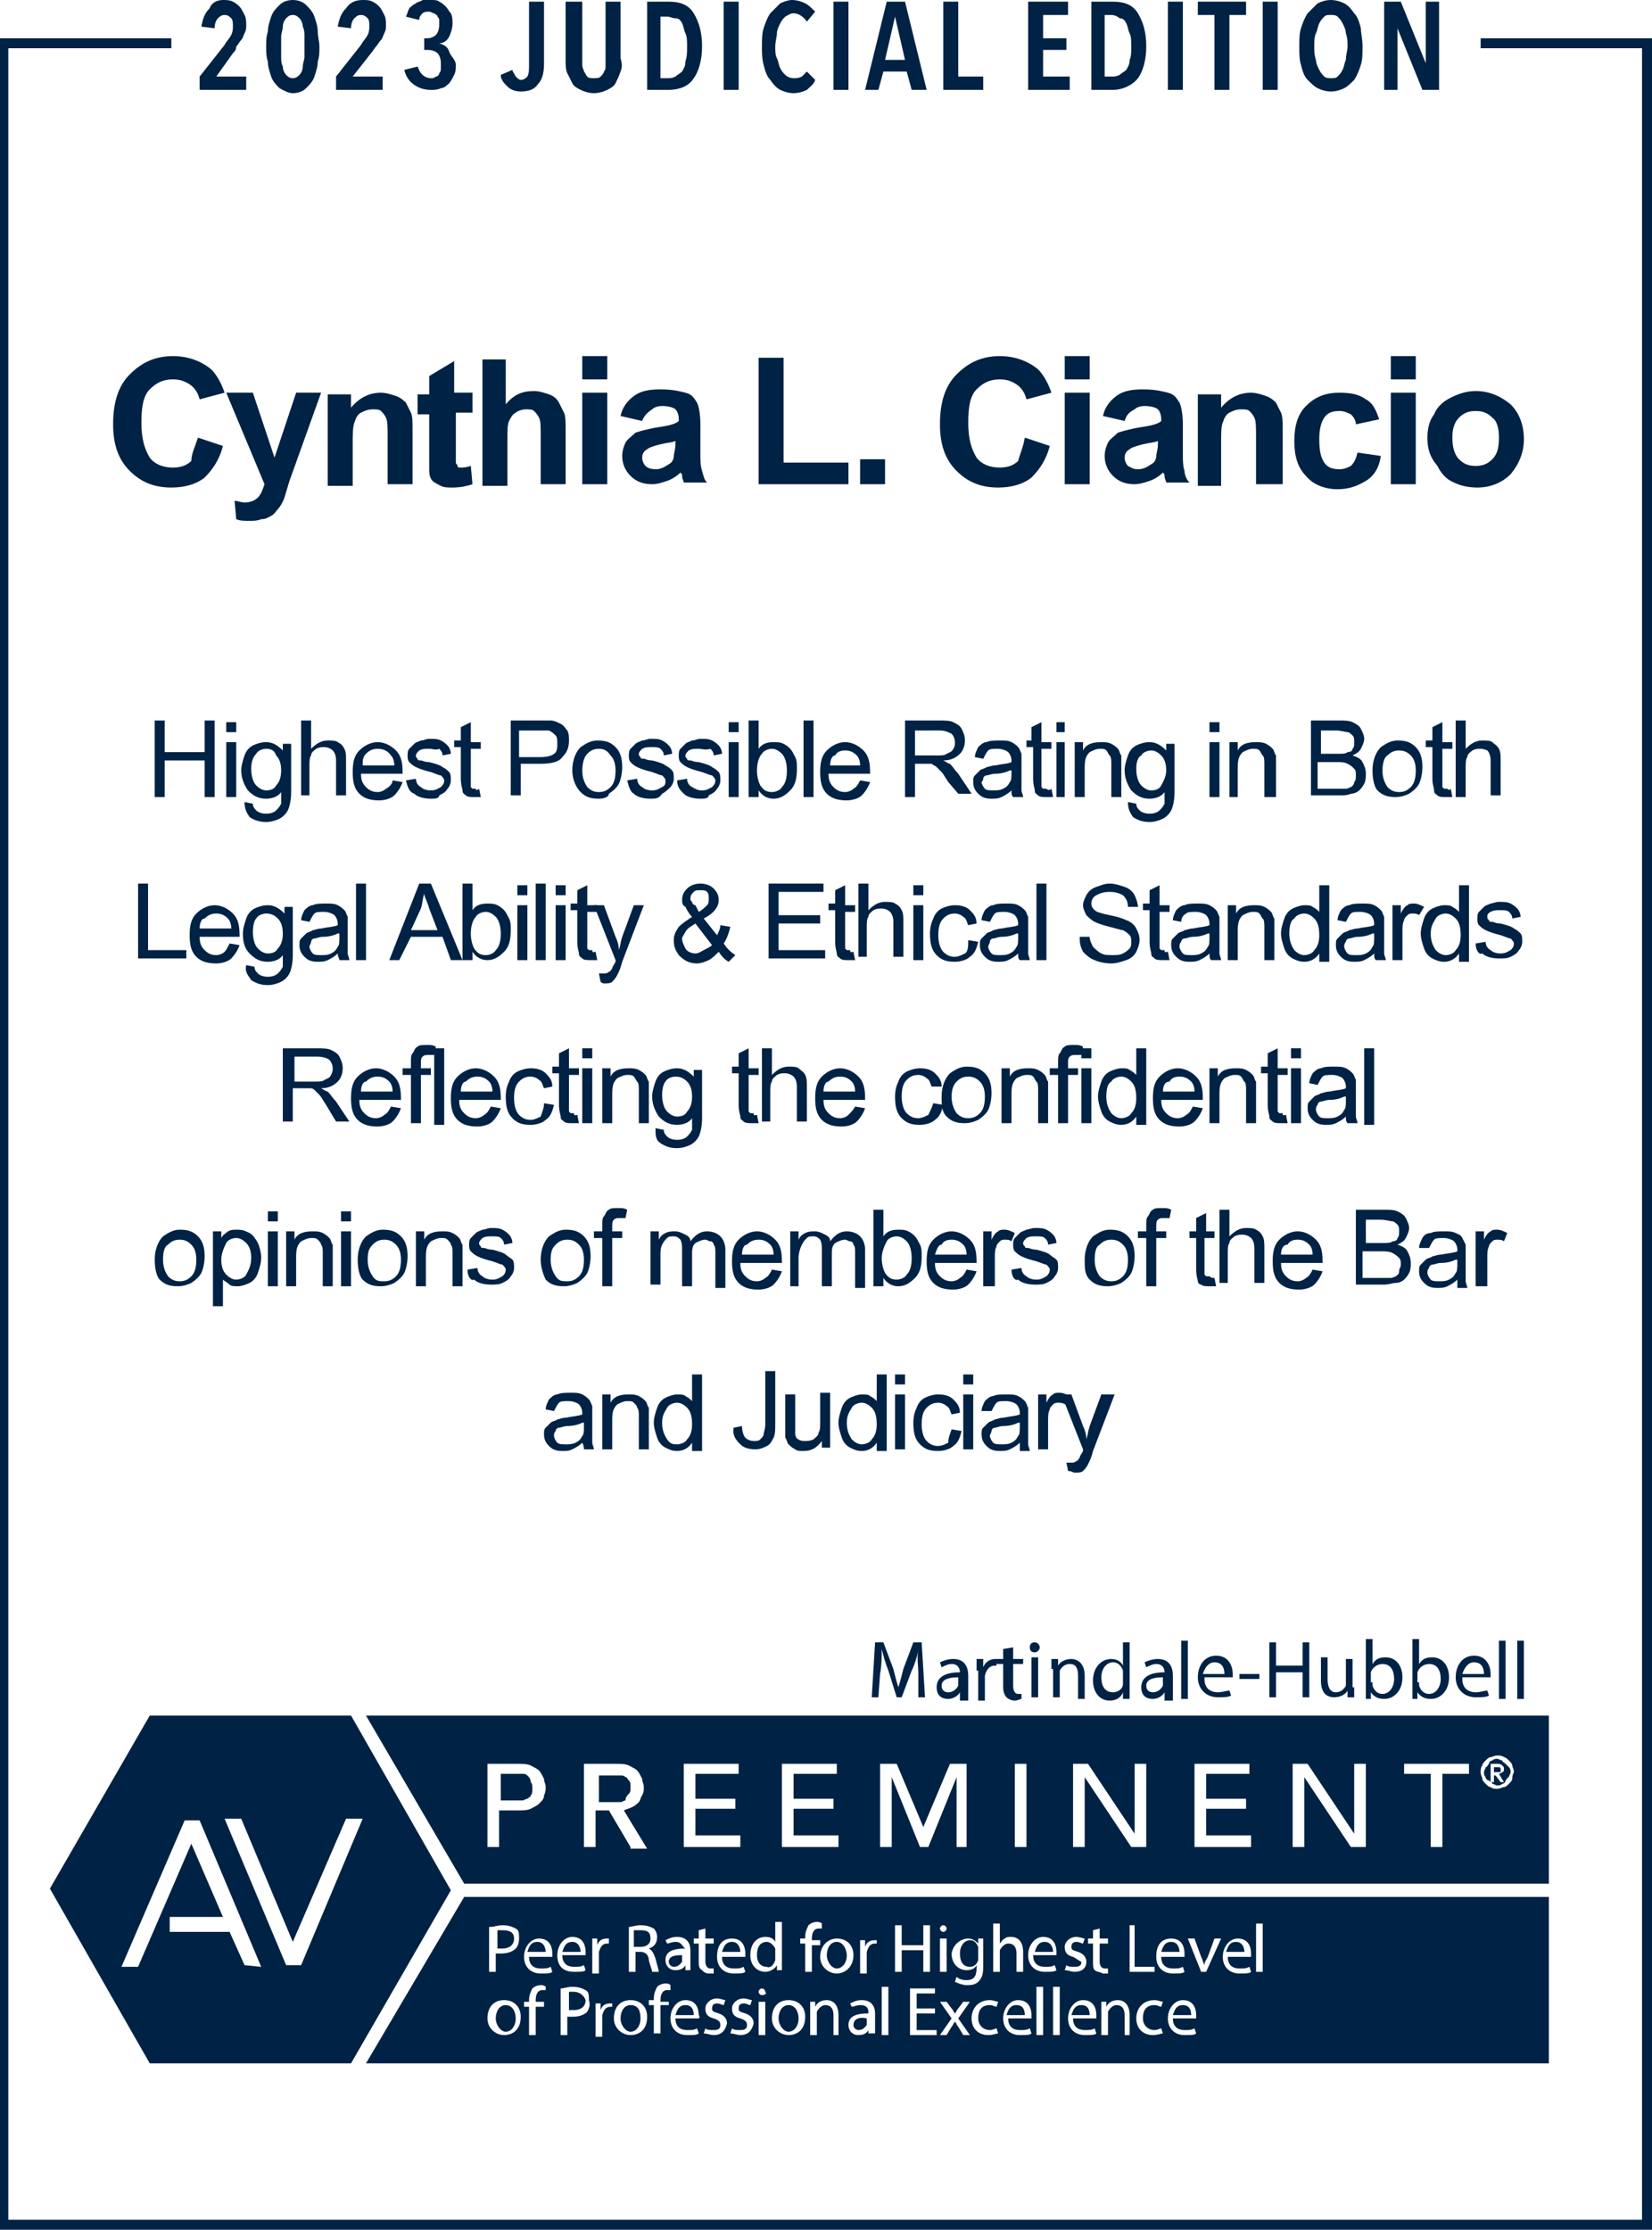 <?xml version="1.0" encoding="utf-8"?>
<!-- Generator: Adobe Illustrator 27.4.1, SVG Export Plug-In . SVG Version: 6.00 Build 0)  -->
<svg version="1.1" id="Layer_1" xmlns="http://www.w3.org/2000/svg" xmlns:xlink="http://www.w3.org/1999/xlink" x="0px" y="0px"
	 width="99.3px" height="134px" viewBox="0 0 99.3 134" enable-background="new 0 0 99.3 134" xml:space="preserve">
<g>
	<g>
		<path fill="#002244" d="M21.1,103.1H9l-6,10.4L9,124h12.1l6-10.4L21.1,103.1z M14.7,118.1l-0.9-2h-3.6v-0.9h3.2l-1.9-4.4l-3.2,7.4
			l-1,0l3.8-8.8l0.9,0l3.7,8.8L14.7,118.1z M18.1,118.1l-0.9,0l-3.7-8.8l1,0l3.1,7.4l3.2-7.4l1,0L18.1,118.1z"/>
		<g>
			<path fill="#002244" d="M55.2,100.6c0-0.5-0.1-1,0-1.4h0c-0.1,0.4-0.2,0.8-0.4,1.2l-0.6,1.6h-0.3l-0.5-1.6
				c-0.2-0.5-0.3-0.9-0.4-1.3h0c0,0.4,0,1-0.1,1.5l-0.1,1.4h-0.4l0.2-3.3h0.5l0.6,1.6c0.1,0.4,0.2,0.8,0.3,1.1h0
				c0.1-0.3,0.2-0.7,0.3-1.1l0.6-1.6h0.5l0.2,3.3h-0.4L55.2,100.6z"/>
			<path fill="#002244" d="M57.7,102l0-0.3h0c-0.1,0.2-0.4,0.4-0.7,0.4c-0.5,0-0.7-0.3-0.7-0.7c0-0.6,0.5-0.9,1.4-0.9v0
				c0-0.2-0.1-0.5-0.5-0.5c-0.2,0-0.4,0.1-0.6,0.2l-0.1-0.3c0.2-0.1,0.5-0.2,0.8-0.2c0.7,0,0.9,0.5,0.9,1v0.9c0,0.2,0,0.4,0,0.6
				H57.7z M57.6,100.8c-0.5,0-1,0.1-1,0.5c0,0.3,0.2,0.4,0.4,0.4c0.3,0,0.5-0.2,0.6-0.4c0,0,0-0.1,0-0.1V100.8z"/>
			<path fill="#002244" d="M58.7,100.4c0-0.3,0-0.5,0-0.7h0.4l0,0.5h0c0.1-0.3,0.4-0.5,0.7-0.5c0,0,0.1,0,0.1,0v0.4c0,0-0.1,0-0.1,0
				c-0.3,0-0.5,0.2-0.6,0.6c0,0.1,0,0.1,0,0.2v1.3h-0.4V100.4z"/>
			<path fill="#002244" d="M60.9,99v0.7h0.6v0.3h-0.6v1.3c0,0.3,0.1,0.5,0.3,0.5c0.1,0,0.2,0,0.2,0l0,0.3c-0.1,0-0.2,0.1-0.4,0.1
				c-0.2,0-0.4-0.1-0.5-0.2c-0.1-0.1-0.2-0.3-0.2-0.6V100h-0.4v-0.3h0.4v-0.6L60.9,99z"/>
			<path fill="#002244" d="M62.5,99c0,0.1-0.1,0.3-0.3,0.3c-0.2,0-0.3-0.1-0.3-0.3c0-0.2,0.1-0.3,0.3-0.3
				C62.4,98.7,62.5,98.9,62.5,99z M62,102v-2.4h0.4v2.4H62z"/>
			<path fill="#002244" d="M63.2,100.3c0-0.2,0-0.4,0-0.6h0.4l0,0.4h0c0.1-0.2,0.4-0.4,0.8-0.4c0.3,0,0.8,0.2,0.8,1v1.4h-0.4v-1.4
				c0-0.4-0.1-0.7-0.5-0.7c-0.3,0-0.5,0.2-0.6,0.4c0,0.1,0,0.1,0,0.2v1.4h-0.4V100.3z"/>
			<path fill="#002244" d="M67.9,98.6v2.9c0,0.2,0,0.4,0,0.6h-0.4l0-0.4h0c-0.1,0.3-0.4,0.5-0.8,0.5c-0.6,0-1-0.5-1-1.2
				c0-0.8,0.5-1.3,1.1-1.3c0.4,0,0.6,0.2,0.7,0.4h0v-1.4H67.9z M67.5,100.6c0-0.1,0-0.1,0-0.2c-0.1-0.3-0.3-0.5-0.6-0.5
				c-0.4,0-0.7,0.4-0.7,0.9c0,0.5,0.2,0.9,0.7,0.9c0.3,0,0.6-0.2,0.6-0.5c0-0.1,0-0.1,0-0.2V100.6z"/>
			<path fill="#002244" d="M70,102l0-0.3h0c-0.1,0.2-0.4,0.4-0.7,0.4c-0.5,0-0.7-0.3-0.7-0.7c0-0.6,0.5-0.9,1.4-0.9v0
				c0-0.2-0.1-0.5-0.5-0.5c-0.2,0-0.4,0.1-0.6,0.2l-0.1-0.3c0.2-0.1,0.5-0.2,0.8-0.2c0.7,0,0.9,0.5,0.9,1v0.9c0,0.2,0,0.4,0,0.6H70z
				 M69.9,100.8c-0.5,0-1,0.1-1,0.5c0,0.3,0.2,0.4,0.4,0.4c0.3,0,0.5-0.2,0.6-0.4c0,0,0-0.1,0-0.1V100.8z"/>
			<path fill="#002244" d="M71,98.6h0.4v3.5H71V98.6z"/>
			<path fill="#002244" d="M72.4,100.9c0,0.6,0.4,0.8,0.8,0.8c0.3,0,0.5-0.1,0.7-0.1l0.1,0.3c-0.2,0.1-0.4,0.1-0.8,0.1
				c-0.7,0-1.2-0.5-1.2-1.2c0-0.7,0.4-1.3,1.1-1.3c0.8,0,1,0.7,1,1.1c0,0.1,0,0.2,0,0.2H72.4z M73.6,100.6c0-0.3-0.1-0.7-0.6-0.7
				c-0.4,0-0.6,0.4-0.7,0.7H73.6z"/>
			<path fill="#002244" d="M75.7,100.6v0.3h-1.2v-0.3H75.7z"/>
			<path fill="#002244" d="M76.7,98.7v1.4h1.6v-1.4h0.4v3.3h-0.4v-1.5h-1.6v1.5h-0.4v-3.3H76.7z"/>
			<path fill="#002244" d="M81.4,101.4c0,0.2,0,0.5,0,0.6H81l0-0.4h0c-0.1,0.2-0.4,0.4-0.8,0.4c-0.4,0-0.8-0.2-0.8-1v-1.4h0.4v1.3
				c0,0.4,0.1,0.8,0.5,0.8c0.3,0,0.5-0.2,0.6-0.4c0-0.1,0-0.1,0-0.2v-1.4h0.4V101.4z"/>
			<path fill="#002244" d="M82.1,102c0-0.2,0-0.4,0-0.6v-2.9h0.4v1.5h0c0.2-0.3,0.4-0.4,0.8-0.4c0.6,0,1,0.5,1,1.2
				c0,0.8-0.5,1.3-1.1,1.3c-0.3,0-0.6-0.1-0.8-0.4h0l0,0.4H82.1z M82.5,101.1c0,0.1,0,0.1,0,0.2c0.1,0.3,0.3,0.5,0.6,0.5
				c0.4,0,0.7-0.4,0.7-0.9c0-0.5-0.2-0.9-0.7-0.9c-0.3,0-0.6,0.2-0.7,0.5c0,0,0,0.1,0,0.2V101.1z"/>
			<path fill="#002244" d="M84.9,102c0-0.2,0-0.4,0-0.6v-2.9h0.4v1.5h0c0.2-0.3,0.4-0.4,0.8-0.4c0.6,0,1,0.5,1,1.2
				c0,0.8-0.5,1.3-1.1,1.3c-0.3,0-0.6-0.1-0.8-0.4h0l0,0.4H84.9z M85.3,101.1c0,0.1,0,0.1,0,0.2c0.1,0.3,0.3,0.5,0.6,0.5
				c0.4,0,0.7-0.4,0.7-0.9c0-0.5-0.2-0.9-0.7-0.9c-0.3,0-0.6,0.2-0.7,0.5c0,0,0,0.1,0,0.2V101.1z"/>
			<path fill="#002244" d="M87.9,100.9c0,0.6,0.4,0.8,0.8,0.8c0.3,0,0.5-0.1,0.7-0.1l0.1,0.3c-0.2,0.1-0.4,0.1-0.8,0.1
				c-0.7,0-1.2-0.5-1.2-1.2c0-0.7,0.4-1.3,1.1-1.3c0.8,0,1,0.7,1,1.1c0,0.1,0,0.2,0,0.2H87.9z M89.2,100.6c0-0.3-0.1-0.7-0.6-0.7
				c-0.4,0-0.6,0.4-0.7,0.7H89.2z"/>
			<path fill="#002244" d="M90.1,98.6h0.4v3.5h-0.4V98.6z"/>
			<path fill="#002244" d="M91.2,98.6h0.4v3.5h-0.4V98.6z"/>
		</g>
		<g>
			<path fill="#002244" d="M32.3,116.7c-0.4,0-0.5,0.3-0.6,0.6h1.1C32.8,117.1,32.7,116.7,32.3,116.7z"/>
			<path fill="#002244" d="M61.1,120.5c-0.4,0-0.5,0.3-0.6,0.6h1.1C61.6,120.8,61.5,120.5,61.1,120.5z"/>
			<path fill="#002244" d="M30.9,116.5c0-0.4-0.3-0.5-0.7-0.5c-0.2,0-0.3,0-0.3,0v1.1c0.1,0,0.2,0,0.3,0
				C30.6,117.1,30.9,116.9,30.9,116.5z"/>
			<path fill="#002244" d="M65,120.5c-0.4,0-0.5,0.3-0.6,0.6h1.1C65.5,120.8,65.4,120.5,65,120.5z"/>
			<path fill="#002244" d="M51.3,121.7c0,0.2,0.2,0.3,0.3,0.3c0.3,0,0.4-0.2,0.5-0.3c0,0,0-0.1,0-0.1v-0.3
				C51.7,121.2,51.3,121.3,51.3,121.7z"/>
			<path fill="#002244" d="M62.8,116.7c-0.4,0-0.5,0.3-0.6,0.6h1.1C63.3,117.1,63.2,116.7,62.8,116.7z"/>
			<path fill="#002244" d="M46.6,117.8c0,0,0-0.1,0-0.2v-0.3c0,0,0-0.1,0-0.2c-0.1-0.2-0.3-0.4-0.5-0.4c-0.4,0-0.6,0.3-0.6,0.8
				c0,0.4,0.2,0.7,0.6,0.7C46.3,118.3,46.5,118.1,46.6,117.8z"/>
			<path fill="#002244" d="M38.5,116c-0.2,0-0.3,0-0.4,0v1h0.4c0.4,0,0.6-0.2,0.6-0.5C39.1,116.1,38.9,116,38.5,116z"/>
			<path fill="#002244" d="M34.5,119.7c-0.2,0-0.3,0-0.3,0v1.1c0.1,0,0.2,0,0.3,0c0.4,0,0.7-0.2,0.7-0.6
				C35.1,119.9,34.8,119.7,34.5,119.7z"/>
			<path fill="#002244" d="M37.9,120.5c-0.4,0-0.6,0.4-0.6,0.8c0,0.4,0.3,0.8,0.6,0.8c0.3,0,0.6-0.3,0.6-0.8
				C38.5,120.9,38.4,120.5,37.9,120.5z"/>
			<path fill="#002244" d="M34.4,116.7c-0.4,0-0.5,0.3-0.6,0.6h1.1C34.9,117.1,34.8,116.7,34.4,116.7z"/>
			<path fill="#002244" d="M30.4,120.5c-0.4,0-0.6,0.4-0.6,0.8c0,0.4,0.3,0.8,0.6,0.8c0.3,0,0.6-0.3,0.6-0.8
				C31,120.9,30.8,120.5,30.4,120.5z"/>
			<path fill="#002244" d="M47.4,120.5c-0.4,0-0.6,0.4-0.6,0.8c0,0.4,0.3,0.8,0.6,0.8c0.3,0,0.6-0.3,0.6-0.8
				C48,120.9,47.8,120.5,47.4,120.5z"/>
			<path fill="#002244" d="M71.1,120.5c-0.4,0-0.5,0.3-0.6,0.6h1.1C71.6,120.8,71.5,120.5,71.1,120.5z"/>
			<path fill="#002244" d="M50.3,118.3c0.3,0,0.6-0.3,0.6-0.8c0-0.3-0.2-0.8-0.6-0.8c-0.4,0-0.6,0.4-0.6,0.8
				C49.7,117.9,50,118.3,50.3,118.3z"/>
			<path fill="#002244" d="M70.4,116.7c-0.4,0-0.5,0.3-0.6,0.6h1.1C70.9,117.1,70.8,116.7,70.4,116.7z"/>
			<path fill="#002244" d="M74.3,116.7c-0.4,0-0.5,0.3-0.6,0.6h1.1C74.8,117.1,74.7,116.7,74.3,116.7z"/>
			<path fill="#002244" d="M58.3,118.2c0.2,0,0.4-0.1,0.5-0.4c0-0.1,0-0.1,0-0.2v-0.4c0-0.1,0-0.1,0-0.2c-0.1-0.2-0.2-0.4-0.5-0.4
				c-0.3,0-0.6,0.3-0.6,0.8C57.7,117.9,57.9,118.2,58.3,118.2z"/>
			<path fill="#002244" d="M44,116.7c-0.4,0-0.5,0.3-0.6,0.6h1.1C44.5,117.1,44.4,116.7,44,116.7z"/>
			<path fill="#002244" d="M27.9,114L22,124h71.1V114H27.9z M70.4,116.5c0.7,0,0.8,0.6,0.8,0.9c0,0.1,0,0.1,0,0.2h-1.4
				c0,0.5,0.3,0.7,0.7,0.7c0.3,0,0.4,0,0.6-0.1l0.1,0.3c-0.1,0.1-0.3,0.1-0.7,0.1c-0.6,0-1-0.4-1-1
				C69.5,116.9,69.8,116.5,70.4,116.5z M67.8,115.7h0.4v2.5h1.2v0.3h-1.5V115.7z M58.2,116.5c0.3,0,0.5,0.2,0.6,0.3h0l0-0.3h0.3
				c0,0.1,0,0.3,0,0.5v1.2c0,0.5-0.1,0.7-0.3,0.9c-0.2,0.2-0.5,0.2-0.7,0.2c-0.2,0-0.5-0.1-0.7-0.2l0.1-0.3c0.1,0.1,0.3,0.2,0.6,0.2
				c0.4,0,0.6-0.2,0.6-0.7v-0.2h0c-0.1,0.2-0.3,0.3-0.6,0.3c-0.5,0-0.9-0.4-0.9-1C57.3,116.8,57.8,116.5,58.2,116.5z M56.7,115.7
				c0.1,0,0.2,0.1,0.2,0.2c0,0.1-0.1,0.2-0.2,0.2c-0.1,0-0.2-0.1-0.2-0.2C56.5,115.8,56.6,115.7,56.7,115.7z M56.9,116.5v2h-0.4v-2
				H56.9z M50.3,116.5c0.6,0,1,0.4,1,1c0,0.7-0.5,1.1-1,1.1c-0.5,0-1-0.4-1-1C49.3,116.9,49.8,116.5,50.3,116.5z M44,116.5
				c0.7,0,0.8,0.6,0.8,0.9c0,0.1,0,0.1,0,0.2h-1.4c0,0.5,0.3,0.7,0.7,0.7c0.3,0,0.4,0,0.6-0.1l0.1,0.3c-0.1,0.1-0.3,0.1-0.7,0.1
				c-0.6,0-1-0.4-1-1C43.1,116.9,43.4,116.5,44,116.5z M40.6,116.7c-0.2,0-0.4,0.1-0.5,0.1l-0.1-0.2c0.2-0.1,0.4-0.2,0.7-0.2
				c0.6,0,0.8,0.4,0.8,0.8v0.7c0,0.2,0,0.3,0,0.5h-0.3l0-0.3h0c-0.1,0.2-0.3,0.3-0.6,0.3c-0.4,0-0.6-0.3-0.6-0.6
				c0-0.5,0.4-0.7,1.2-0.7v0C41,117,41,116.7,40.6,116.7z M29.5,115.8c0.2,0,0.4-0.1,0.7-0.1c0.4,0,0.6,0.1,0.8,0.2
				c0.2,0.1,0.2,0.3,0.2,0.6c0,0.3-0.1,0.5-0.2,0.6c-0.2,0.2-0.5,0.3-0.9,0.3c-0.1,0-0.2,0-0.3,0v1.1h-0.4V115.8z M30.3,122.3
				c-0.5,0-1-0.4-1-1c0-0.7,0.4-1.1,1-1.1c0.6,0,1,0.4,1,1C31.3,122,30.8,122.3,30.3,122.3z M32.8,119.6c-0.1,0-0.1,0-0.2,0
				c-0.3,0-0.4,0.3-0.4,0.6v0.1h0.5v0.3h-0.5v1.7h-0.4v-1.7h-0.3v-0.3h0.3v-0.1c0-0.3,0.1-0.5,0.2-0.7c0.1-0.1,0.3-0.2,0.5-0.2
				c0.1,0,0.2,0,0.3,0.1L32.8,119.6z M33.2,117.6h-1.4c0,0.5,0.3,0.7,0.7,0.7c0.3,0,0.4,0,0.6-0.1l0.1,0.3c-0.1,0.1-0.3,0.1-0.7,0.1
				c-0.6,0-1-0.4-1-1c0-0.6,0.4-1.1,0.9-1.1c0.7,0,0.8,0.6,0.8,0.9C33.2,117.5,33.2,117.5,33.2,117.6z M33.5,117.5
				c0-0.6,0.4-1.1,0.9-1.1c0.7,0,0.8,0.6,0.8,0.9c0,0.1,0,0.1,0,0.2h-1.4c0,0.5,0.3,0.7,0.7,0.7c0.3,0,0.4,0,0.6-0.1l0.1,0.3
				c-0.1,0.1-0.3,0.1-0.7,0.1C33.8,118.5,33.5,118.1,33.5,117.5z M35.3,120.9c-0.2,0.2-0.5,0.3-0.9,0.3c-0.1,0-0.2,0-0.3,0v1.1h-0.4
				v-2.8c0.2,0,0.4-0.1,0.7-0.1c0.4,0,0.6,0.1,0.8,0.2c0.2,0.1,0.2,0.3,0.2,0.6C35.5,120.5,35.4,120.7,35.3,120.9z M35.6,116.5h0.3
				l0,0.4h0c0.1-0.3,0.3-0.4,0.6-0.4c0,0,0.1,0,0.1,0v0.3c0,0-0.1,0-0.1,0c-0.3,0-0.4,0.2-0.5,0.5c0,0,0,0.1,0,0.2v1.1h-0.4v-1.4
				C35.6,116.9,35.6,116.7,35.6,116.5z M36.8,120.6c0,0-0.1,0-0.1,0c-0.3,0-0.4,0.2-0.5,0.5c0,0,0,0.1,0,0.2v1.1h-0.4v-1.4
				c0-0.2,0-0.4,0-0.6h0.3l0,0.4h0c0.1-0.3,0.3-0.4,0.6-0.4c0,0,0.1,0,0.1,0V120.6z M37.9,122.3c-0.5,0-1-0.4-1-1
				c0-0.7,0.4-1.1,1-1.1c0.6,0,1,0.4,1,1C38.9,122,38.4,122.3,37.9,122.3z M38.5,117.3h-0.3v1.2h-0.4v-2.7c0.2,0,0.4-0.1,0.7-0.1
				c0.4,0,0.6,0.1,0.8,0.2c0.1,0.1,0.2,0.3,0.2,0.5c0,0.4-0.2,0.6-0.5,0.7v0c0.2,0.1,0.3,0.3,0.4,0.6c0.1,0.4,0.2,0.7,0.2,0.8h-0.4
				c0-0.1-0.1-0.3-0.2-0.7C39,117.5,38.8,117.3,38.5,117.3z M40.2,120.5h-0.5v1.7h-0.4v-1.7h-0.3v-0.3h0.3v-0.1
				c0-0.3,0.1-0.5,0.2-0.7c0.1-0.1,0.3-0.2,0.5-0.2c0.1,0,0.2,0,0.3,0.1l0,0.3c-0.1,0-0.1,0-0.2,0c-0.3,0-0.4,0.3-0.4,0.6v0.1h0.5
				V120.5z M42,121.3h-1.4c0,0.5,0.3,0.7,0.7,0.7c0.3,0,0.4,0,0.6-0.1l0.1,0.3c-0.1,0.1-0.3,0.1-0.7,0.1c-0.6,0-1-0.4-1-1
				c0-0.6,0.4-1.1,0.9-1.1c0.7,0,0.8,0.6,0.8,0.9C42.1,121.2,42,121.3,42,121.3z M42,117.9v-1.1h-0.3v-0.3H42V116l0.4-0.1v0.6h0.5
				v0.3h-0.5v1.1c0,0.2,0.1,0.4,0.3,0.4c0.1,0,0.2,0,0.2,0l0,0.3c-0.1,0-0.2,0-0.3,0c-0.2,0-0.3-0.1-0.4-0.2
				C42,118.3,42,118.1,42,117.9z M42.9,122.3c-0.2,0-0.4-0.1-0.6-0.1l0.1-0.3c0.1,0.1,0.3,0.1,0.5,0.1c0.3,0,0.4-0.1,0.4-0.3
				c0-0.2-0.1-0.3-0.4-0.4c-0.4-0.1-0.5-0.3-0.5-0.6c0-0.3,0.3-0.6,0.7-0.6c0.2,0,0.4,0.1,0.5,0.1l-0.1,0.3c-0.1,0-0.2-0.1-0.4-0.1
				c-0.2,0-0.3,0.1-0.3,0.3c0,0.2,0.1,0.2,0.4,0.3c0.3,0.1,0.5,0.3,0.5,0.6C43.6,122,43.4,122.3,42.9,122.3z M44.5,122.3
				c-0.2,0-0.4-0.1-0.6-0.1l0.1-0.3c0.1,0.1,0.3,0.1,0.5,0.1c0.3,0,0.4-0.1,0.4-0.3c0-0.2-0.1-0.3-0.4-0.4c-0.4-0.1-0.5-0.3-0.5-0.6
				c0-0.3,0.3-0.6,0.7-0.6c0.2,0,0.4,0.1,0.5,0.1l-0.1,0.3c-0.1,0-0.2-0.1-0.4-0.1c-0.2,0-0.3,0.1-0.3,0.3c0,0.2,0.1,0.2,0.4,0.3
				c0.3,0.1,0.5,0.3,0.5,0.6C45.2,122,45,122.3,44.5,122.3z M45.1,117.5c0-0.7,0.4-1.1,0.9-1.1c0.3,0,0.5,0.1,0.6,0.3h0v-1.2H47v2.4
				c0,0.2,0,0.4,0,0.5h-0.3l0-0.3h0c-0.1,0.2-0.4,0.4-0.7,0.4C45.5,118.5,45.1,118.1,45.1,117.5z M46,122.3h-0.4v-2H46V122.3z
				 M45.8,119.9c-0.1,0-0.2-0.1-0.2-0.2c0-0.1,0.1-0.2,0.2-0.2c0.1,0,0.2,0.1,0.2,0.2C46.1,119.8,46,119.9,45.8,119.9z M47.4,122.3
				c-0.5,0-1-0.4-1-1c0-0.7,0.4-1.1,1-1.1c0.6,0,1,0.4,1,1C48.4,122,47.9,122.3,47.4,122.3z M48.8,118.5h-0.4v-1.7h-0.3v-0.3h0.3
				v-0.1c0-0.3,0.1-0.5,0.2-0.7c0.1-0.1,0.3-0.2,0.5-0.2c0.1,0,0.2,0,0.3,0.1l0,0.3c-0.1,0-0.1,0-0.2,0c-0.3,0-0.4,0.3-0.4,0.6v0.1
				h0.5v0.3h-0.5V118.5z M50.5,122.3h-0.4v-1.2c0-0.3-0.1-0.6-0.5-0.6c-0.2,0-0.4,0.2-0.5,0.4c0,0,0,0.1,0,0.2v1.2h-0.4v-1.5
				c0-0.2,0-0.4,0-0.5h0.3l0,0.3h0c0.1-0.2,0.3-0.4,0.7-0.4c0.3,0,0.7,0.2,0.7,0.9V122.3z M52.2,122.3l0-0.3h0
				c-0.1,0.2-0.3,0.3-0.6,0.3c-0.4,0-0.6-0.3-0.6-0.6c0-0.5,0.4-0.7,1.2-0.7v0c0-0.2,0-0.5-0.5-0.5c-0.2,0-0.4,0.1-0.5,0.1l-0.1-0.2
				c0.2-0.1,0.4-0.2,0.7-0.2c0.6,0,0.8,0.4,0.8,0.8v0.7c0,0.2,0,0.3,0,0.5H52.2z M52.7,116.8c0,0-0.1,0-0.1,0
				c-0.3,0-0.4,0.2-0.5,0.5c0,0,0,0.1,0,0.2v1.1h-0.4v-1.4c0-0.2,0-0.4,0-0.6H52l0,0.4h0c0.1-0.3,0.3-0.4,0.6-0.4c0,0,0.1,0,0.1,0
				V116.8z M53.4,122.3H53v-2.9h0.4V122.3z M54.2,118.5h-0.4v-2.8h0.4v1.2h1.3v-1.2h0.4v2.8h-0.4v-1.3h-1.3V118.5z M56.3,122.3h-1.6
				v-2.8h1.5v0.3h-1.1v0.9h1.1v0.3h-1.1v1h1.2V122.3z M57.9,122.3l-0.3-0.5c-0.1-0.1-0.1-0.2-0.2-0.3h0c-0.1,0.1-0.1,0.2-0.2,0.3
				l-0.3,0.5h-0.4l0.7-1l-0.7-1h0.4l0.3,0.4c0.1,0.1,0.1,0.2,0.2,0.3h0c0.1-0.1,0.1-0.2,0.2-0.3l0.3-0.4h0.4l-0.7,1l0.7,1H57.9z
				 M59.5,122c0.2,0,0.3-0.1,0.4-0.1l0.1,0.3c-0.1,0-0.3,0.1-0.6,0.1c-0.6,0-1-0.4-1-1c0-0.6,0.4-1.1,1.1-1.1c0.2,0,0.4,0.1,0.5,0.1
				l-0.1,0.3c-0.1,0-0.2-0.1-0.4-0.1c-0.5,0-0.7,0.3-0.7,0.8C58.8,121.7,59.1,122,59.5,122z M60.1,117.3v1.2h-0.4v-2.9h0.4v1.2h0
				c0.1-0.1,0.1-0.2,0.3-0.3c0.1-0.1,0.2-0.1,0.4-0.1c0.3,0,0.7,0.2,0.7,0.9v1.2h-0.4v-1.1c0-0.3-0.1-0.6-0.5-0.6
				c-0.2,0-0.4,0.2-0.5,0.4C60.1,117.2,60.1,117.2,60.1,117.3z M62,121.3h-1.4c0,0.5,0.3,0.7,0.7,0.7c0.3,0,0.4,0,0.6-0.1l0.1,0.3
				c-0.1,0.1-0.3,0.1-0.7,0.1c-0.6,0-1-0.4-1-1c0-0.6,0.4-1.1,0.9-1.1c0.7,0,0.8,0.6,0.8,0.9C62,121.2,62,121.3,62,121.3z
				 M62.7,122.3h-0.4v-2.9h0.4V122.3z M61.8,117.5c0-0.6,0.4-1.1,0.9-1.1c0.7,0,0.8,0.6,0.8,0.9c0,0.1,0,0.1,0,0.2h-1.4
				c0,0.5,0.3,0.7,0.7,0.7c0.3,0,0.4,0,0.6-0.1l0.1,0.3c-0.1,0.1-0.3,0.1-0.7,0.1C62.2,118.5,61.8,118.1,61.8,117.5z M63.7,122.3
				h-0.4v-2.9h0.4V122.3z M64.5,117.6c-0.4-0.1-0.5-0.3-0.5-0.6c0-0.3,0.3-0.6,0.7-0.6c0.2,0,0.4,0.1,0.5,0.1l-0.1,0.3
				c-0.1,0-0.2-0.1-0.4-0.1c-0.2,0-0.3,0.1-0.3,0.3c0,0.2,0.1,0.2,0.4,0.3c0.3,0.1,0.5,0.3,0.5,0.6c0,0.4-0.3,0.6-0.7,0.6
				c-0.2,0-0.4-0.1-0.6-0.1l0.1-0.3c0.1,0.1,0.3,0.1,0.5,0.1c0.3,0,0.4-0.1,0.4-0.3C64.8,117.8,64.7,117.7,64.5,117.6z M65.9,121.3
				h-1.4c0,0.5,0.3,0.7,0.7,0.7c0.3,0,0.4,0,0.6-0.1l0.1,0.3c-0.1,0.1-0.3,0.1-0.7,0.1c-0.6,0-1-0.4-1-1c0-0.6,0.4-1.1,0.9-1.1
				c0.7,0,0.8,0.6,0.8,0.9C65.9,121.2,65.9,121.3,65.9,121.3z M65.8,118.4c-0.1-0.1-0.1-0.3-0.1-0.5v-1.1h-0.3v-0.3h0.3V116l0.4-0.1
				v0.6h0.5v0.3h-0.5v1.1c0,0.2,0.1,0.4,0.3,0.4c0.1,0,0.2,0,0.2,0l0,0.3c-0.1,0-0.2,0-0.3,0C66.1,118.5,65.9,118.5,65.8,118.4z
				 M68,122.3h-0.4v-1.2c0-0.3-0.1-0.6-0.5-0.6c-0.2,0-0.4,0.2-0.5,0.4c0,0,0,0.1,0,0.2v1.2h-0.4v-1.5c0-0.2,0-0.4,0-0.5h0.3l0,0.3
				h0c0.1-0.2,0.3-0.4,0.7-0.4c0.3,0,0.7,0.2,0.7,0.9V122.3z M69.4,122c0.2,0,0.3-0.1,0.4-0.1l0.1,0.3c-0.1,0-0.3,0.1-0.6,0.1
				c-0.6,0-1-0.4-1-1c0-0.6,0.4-1.1,1.1-1.1c0.2,0,0.4,0.1,0.5,0.1l-0.1,0.3c-0.1,0-0.2-0.1-0.4-0.1c-0.5,0-0.7,0.3-0.7,0.8
				C68.7,121.7,69,122,69.4,122z M71.9,121.3h-1.4c0,0.5,0.3,0.7,0.7,0.7c0.3,0,0.4,0,0.6-0.1l0.1,0.3c-0.1,0.1-0.3,0.1-0.7,0.1
				c-0.6,0-1-0.4-1-1c0-0.6,0.4-1.1,0.9-1.1c0.7,0,0.8,0.6,0.8,0.9C71.9,121.2,71.9,121.3,71.9,121.3z M72.5,118.5h-0.3l-0.8-2h0.4
				l0.4,1.1c0.1,0.2,0.1,0.3,0.2,0.5h0c0-0.2,0.1-0.3,0.2-0.5l0.4-1.1h0.4L72.5,118.5z M75.2,117.6h-1.4c0,0.5,0.3,0.7,0.7,0.7
				c0.3,0,0.4,0,0.6-0.1l0.1,0.3c-0.1,0.1-0.3,0.1-0.7,0.1c-0.6,0-1-0.4-1-1c0-0.6,0.4-1.1,0.9-1.1c0.7,0,0.8,0.6,0.8,0.9
				C75.2,117.5,75.2,117.5,75.2,117.6z M75.9,118.5h-0.4v-2.9h0.4V118.5z"/>
			<path fill="#002244" d="M40.2,117.9c0,0.2,0.2,0.3,0.3,0.3c0.3,0,0.4-0.2,0.5-0.3c0,0,0-0.1,0-0.1v-0.3
				C40.7,117.5,40.2,117.5,40.2,117.9z"/>
			<path fill="#002244" d="M41.2,120.5c-0.4,0-0.5,0.3-0.6,0.6h1.1C41.7,120.8,41.6,120.5,41.2,120.5z"/>
		</g>
		<g>
			<path fill="#002244" d="M90.2,106.3C90.2,106.3,90.2,106.3,90.2,106.3c0-0.1-0.1-0.1-0.1-0.1c0,0-0.1,0-0.1,0c0,0-0.1,0-0.1,0
				h-0.1v0.3H90c0,0,0.1,0,0.1,0c0,0,0.1,0,0.1,0C90.2,106.5,90.2,106.4,90.2,106.3C90.2,106.4,90.2,106.4,90.2,106.3z"/>
			<path fill="#002244" d="M37.8,107.8c0.1-0.1,0.1-0.2,0.1-0.4c0-0.2,0-0.3-0.1-0.4c-0.1-0.1-0.1-0.2-0.2-0.2
				c-0.1-0.1-0.2-0.1-0.3-0.1c-0.1,0-0.3,0-0.4,0h-0.9v1.6h0.9c0.1,0,0.3,0,0.4,0s0.2-0.1,0.3-0.1C37.6,108,37.7,107.9,37.8,107.8z"
				/>
			<path fill="#002244" d="M90.5,106c-0.1-0.1-0.2-0.1-0.2-0.2c-0.1,0-0.2-0.1-0.3-0.1s-0.2,0-0.3,0.1c-0.1,0-0.2,0.1-0.2,0.2
				c-0.1,0.1-0.1,0.2-0.2,0.2c0,0.1-0.1,0.2-0.1,0.3c0,0.1,0,0.2,0.1,0.3c0,0.1,0.1,0.2,0.2,0.2c0.1,0.1,0.2,0.1,0.2,0.2
				c0.1,0,0.2,0.1,0.3,0.1s0.2,0,0.3-0.1c0.1,0,0.2-0.1,0.2-0.2c0.1-0.1,0.1-0.2,0.2-0.2c0-0.1,0.1-0.2,0.1-0.3c0-0.1,0-0.2-0.1-0.3
				C90.7,106.2,90.6,106.1,90.5,106z M90.2,107.1l-0.3-0.4h-0.1v0.4h-0.2V106H90c0.1,0,0.2,0,0.3,0.1c0.1,0.1,0.1,0.1,0.1,0.2
				c0,0.1,0,0.2-0.1,0.2c0,0-0.1,0.1-0.2,0.1l0.3,0.5H90.2z"/>
			<path fill="#002244" d="M22,103.1l5.9,10.1h65.2v-10.1H22z M32.7,107.9c0,0.2-0.1,0.3-0.3,0.5c-0.1,0.1-0.3,0.2-0.5,0.3
				c-0.2,0.1-0.5,0.1-0.8,0.1h-1.1v2.2h-0.7v-5h1.8c0.3,0,0.6,0,0.8,0.1c0.2,0.1,0.4,0.2,0.5,0.3c0.1,0.1,0.2,0.3,0.3,0.5
				c0,0.2,0.1,0.3,0.1,0.5C32.8,107.5,32.8,107.7,32.7,107.9z M37.9,111l-1.3-2.2h-0.8v2.2h-0.7v-5H37c0.3,0,0.6,0,0.8,0.1
				s0.4,0.2,0.5,0.3c0.1,0.1,0.2,0.3,0.3,0.5c0,0.2,0.1,0.3,0.1,0.5c0,0.2,0,0.3-0.1,0.5c-0.1,0.1-0.1,0.3-0.2,0.4s-0.2,0.2-0.4,0.3
				c-0.2,0.1-0.3,0.1-0.5,0.2l1.4,2.3H37.9z M44.5,111h-3.4v-5h3.3v0.6h-2.6v1.5h2.4v0.6h-2.4v1.6h2.7V111z M50.4,111H47v-5h3.3v0.6
				h-2.6v1.5h2.4v0.6h-2.4v1.6h2.7V111z M58.2,111h-0.7v-4.2h0l-1.7,4.2h-0.5l-1.7-4.2h0v4.2h-0.7v-5h1l1.6,3.8h0l1.6-3.8h1V111z
				 M61.7,111H61v-5h0.7V111z M68.9,111h-0.9l-2.8-4.2h0v4.2h-0.7v-5h0.9l2.8,4.2h0V106h0.7V111z M75.2,111h-3.4v-5h3.3v0.6h-2.6
				v1.5h2.4v0.6h-2.4v1.6h2.7V111z M82.1,111h-0.9l-2.8-4.2h0v4.2h-0.7v-5h0.9l2.8,4.2h0V106h0.7V111z M88.3,106.6h-1.6v4.4H86v-4.4
				h-1.6V106h3.9V106.6z M90.9,106.9c0,0.1-0.1,0.2-0.2,0.3c-0.1,0.1-0.2,0.2-0.3,0.2c-0.1,0-0.2,0.1-0.4,0.1c-0.1,0-0.3,0-0.4-0.1
				c-0.1,0-0.2-0.1-0.3-0.2c-0.1-0.1-0.2-0.2-0.2-0.3c0-0.1-0.1-0.2-0.1-0.4c0-0.1,0-0.3,0.1-0.4c0-0.1,0.1-0.2,0.2-0.3
				c0.1-0.1,0.2-0.2,0.3-0.2c0.1,0,0.2-0.1,0.4-0.1c0.1,0,0.3,0,0.4,0.1c0.1,0,0.2,0.1,0.3,0.2c0.1,0.1,0.2,0.2,0.2,0.3
				c0,0.1,0.1,0.2,0.1,0.4C90.9,106.7,90.9,106.8,90.9,106.9z"/>
			<path fill="#002244" d="M31.7,106.7c-0.1-0.1-0.2-0.1-0.3-0.1c-0.1,0-0.3,0-0.4,0h-0.9v1.6H31c0.1,0,0.3,0,0.4,0
				c0.1,0,0.2-0.1,0.3-0.1c0.1-0.1,0.2-0.1,0.2-0.2c0.1-0.1,0.1-0.2,0.1-0.4c0-0.2,0-0.3-0.1-0.4C31.9,106.9,31.8,106.8,31.7,106.7z
				"/>
		</g>
	</g>
	<g>
		<path fill="#002244" d="M14.8,1.5c0,0.2,0,0.3-0.1,0.5s-0.1,0.3-0.2,0.4c-0.1,0.1-0.2,0.3-0.3,0.4C14.2,3,14.1,3.1,14,3.2L13,4.6
			h1.8v0.8h-2.8V4.6l1.5-1.9c0.1-0.2,0.3-0.4,0.4-0.6c0.1-0.2,0.1-0.4,0.1-0.5c0-0.2,0-0.4-0.1-0.5c-0.1-0.1-0.2-0.2-0.4-0.2
			c-0.2,0-0.3,0.1-0.4,0.2c-0.1,0.1-0.2,0.3-0.2,0.6l-0.8-0.1c0.1-0.5,0.2-0.8,0.5-1.1C12.7,0.2,13,0,13.4,0c0.2,0,0.4,0,0.6,0.1
			c0.2,0.1,0.3,0.2,0.4,0.3c0.1,0.1,0.2,0.3,0.3,0.5C14.8,1.1,14.8,1.3,14.8,1.5z"/>
		<path fill="#002244" d="M19.2,2.8c0,0.3,0,0.6-0.1,0.9c0,0.3-0.1,0.6-0.2,0.9c-0.1,0.3-0.3,0.5-0.5,0.7c-0.2,0.2-0.5,0.3-0.8,0.3
			S17,5.4,16.8,5.3c-0.2-0.2-0.4-0.4-0.5-0.7c-0.1-0.3-0.2-0.6-0.2-0.9C16,3.4,16,3.1,16,2.8s0-0.6,0.1-0.9c0-0.3,0.1-0.6,0.2-0.9
			c0.1-0.3,0.3-0.5,0.5-0.7C17,0.1,17.3,0,17.6,0s0.6,0.1,0.8,0.3c0.2,0.2,0.4,0.4,0.5,0.7c0.1,0.3,0.2,0.6,0.2,0.9
			S19.2,2.5,19.2,2.8z M18.3,2.8c0-0.2,0-0.4,0-0.6c0-0.2,0-0.4-0.1-0.6c0-0.2-0.1-0.4-0.2-0.5c-0.1-0.1-0.2-0.2-0.4-0.2
			c-0.2,0-0.3,0.1-0.4,0.2c-0.1,0.1-0.2,0.3-0.2,0.5c0,0.2-0.1,0.4-0.1,0.6c0,0.2,0,0.4,0,0.6c0,0.2,0,0.4,0,0.6
			c0,0.2,0,0.4,0.1,0.6c0,0.2,0.1,0.4,0.2,0.5c0.1,0.1,0.2,0.2,0.4,0.2c0.2,0,0.3-0.1,0.4-0.2c0.1-0.1,0.2-0.3,0.2-0.5
			c0-0.2,0.1-0.4,0.1-0.6C18.3,3.2,18.3,3,18.3,2.8z"/>
		<path fill="#002244" d="M23.2,1.5c0,0.2,0,0.3-0.1,0.5S23,2.3,22.9,2.4c-0.1,0.1-0.2,0.3-0.3,0.4c-0.1,0.1-0.2,0.3-0.3,0.4
			l-1.1,1.4h1.8v0.8h-2.8V4.6l1.5-1.9c0.1-0.2,0.3-0.4,0.4-0.6c0.1-0.2,0.1-0.4,0.1-0.5c0-0.2,0-0.4-0.1-0.5
			c-0.1-0.1-0.2-0.2-0.4-0.2c-0.2,0-0.3,0.1-0.4,0.2c-0.1,0.1-0.2,0.3-0.2,0.6l-0.8-0.1c0.1-0.5,0.2-0.8,0.5-1.1
			C21,0.2,21.3,0,21.8,0c0.2,0,0.4,0,0.6,0.1c0.2,0.1,0.3,0.2,0.4,0.3s0.2,0.3,0.3,0.5C23.2,1.1,23.2,1.3,23.2,1.5z"/>
		<path fill="#002244" d="M27.4,3.9c0,0.2,0,0.4-0.1,0.6c-0.1,0.2-0.2,0.4-0.3,0.5c-0.1,0.1-0.3,0.3-0.5,0.3
			c-0.2,0.1-0.4,0.1-0.6,0.1c-0.4,0-0.7-0.1-1-0.3c-0.3-0.2-0.5-0.5-0.6-0.9l0.8-0.2c0.1,0.2,0.1,0.3,0.3,0.5
			c0.1,0.1,0.3,0.2,0.5,0.2c0.1,0,0.2,0,0.3-0.1c0.1,0,0.2-0.1,0.2-0.2c0.1-0.1,0.1-0.2,0.1-0.3c0-0.1,0-0.2,0-0.3
			c0-0.3-0.1-0.5-0.2-0.6C26.2,3.1,26,3,25.7,3h-0.2V2.3h0.2c0.2,0,0.4-0.1,0.5-0.2c0.1-0.1,0.2-0.3,0.2-0.6c0-0.1,0-0.2,0-0.3
			c0-0.1-0.1-0.2-0.1-0.2c0-0.1-0.1-0.1-0.2-0.2c-0.1,0-0.2-0.1-0.3-0.1c-0.1,0-0.3,0-0.4,0.1c-0.1,0.1-0.2,0.2-0.2,0.4l-0.8-0.2
			c0.1-0.2,0.1-0.3,0.2-0.5c0.1-0.1,0.2-0.2,0.4-0.3c0.1-0.1,0.3-0.1,0.4-0.2C25.6,0,25.8,0,25.9,0c0.2,0,0.4,0,0.5,0.1
			c0.2,0.1,0.3,0.2,0.4,0.3c0.1,0.1,0.2,0.3,0.3,0.4c0.1,0.2,0.1,0.4,0.1,0.6c0,0.3-0.1,0.6-0.2,0.8c-0.1,0.2-0.3,0.4-0.6,0.4v0
			c0.3,0.1,0.5,0.2,0.6,0.5S27.4,3.6,27.4,3.9z"/>
		<path fill="#002244" d="M32.3,5.1c-0.2,0.3-0.6,0.4-1,0.4c-0.3,0-0.6-0.1-0.8-0.3c-0.2-0.2-0.4-0.4-0.4-0.7l0.7-0.3
			c0,0.1,0.1,0.2,0.2,0.4c0.1,0.1,0.2,0.2,0.3,0.2c0.2,0,0.3-0.1,0.4-0.2c0.1-0.2,0.1-0.4,0.1-0.7V0.1h0.9v3.7
			C32.7,4.4,32.6,4.8,32.3,5.1z"/>
		<path fill="#002244" d="M37.3,4.3C37.2,4.6,37.1,4.8,37,5c-0.1,0.2-0.3,0.3-0.5,0.4c-0.2,0.1-0.5,0.2-0.8,0.2
			c-0.3,0-0.6-0.1-0.8-0.2c-0.2-0.1-0.4-0.2-0.5-0.4c-0.1-0.2-0.2-0.4-0.3-0.6c-0.1-0.2-0.1-0.5-0.1-0.8V0.1H35v3.3
			c0,0.2,0,0.3,0,0.5c0,0.2,0.1,0.3,0.1,0.4c0.1,0.1,0.1,0.2,0.2,0.3c0.1,0.1,0.2,0.1,0.4,0.1c0.2,0,0.3,0,0.4-0.1
			c0.1-0.1,0.2-0.2,0.2-0.3c0.1-0.1,0.1-0.2,0.1-0.4c0-0.2,0-0.3,0-0.5V0.1h0.9v3.4C37.4,3.8,37.4,4.1,37.3,4.3z"/>
		<path fill="#002244" d="M42.2,2.8c0,0.8-0.2,1.5-0.5,1.9c-0.3,0.5-0.9,0.7-1.5,0.7h-1.3V0.1h1.3c0.7,0,1.2,0.2,1.5,0.7
			C42,1.3,42.2,1.9,42.2,2.8z M41.3,2.8c0-0.3,0-0.6-0.1-0.8c-0.1-0.2-0.1-0.4-0.2-0.6c-0.1-0.2-0.2-0.3-0.4-0.3s-0.3-0.1-0.5-0.1
			h-0.4v3.7h0.4c0.2,0,0.3,0,0.5-0.1c0.1-0.1,0.3-0.2,0.4-0.3c0.1-0.2,0.2-0.3,0.2-0.6C41.3,3.4,41.3,3.1,41.3,2.8z"/>
		<path fill="#002244" d="M43.5,5.4V0.1h0.9v5.3H43.5z"/>
		<path fill="#002244" d="M48.5,5.4c-0.2,0.1-0.5,0.2-0.8,0.2c-0.3,0-0.6-0.1-0.8-0.2c-0.2-0.1-0.4-0.3-0.6-0.6
			c-0.2-0.2-0.3-0.5-0.4-0.9s-0.1-0.7-0.1-1.1s0-0.8,0.1-1.1s0.2-0.6,0.4-0.9c0.2-0.2,0.4-0.4,0.6-0.6C47.1,0.1,47.4,0,47.6,0
			c0.3,0,0.6,0.1,0.8,0.2c0.2,0.1,0.4,0.3,0.6,0.5l-0.5,0.6C48.3,1,48,0.8,47.7,0.8c-0.2,0-0.3,0.1-0.5,0.2
			c-0.1,0.1-0.2,0.2-0.3,0.4c-0.1,0.2-0.2,0.4-0.2,0.6c0,0.2-0.1,0.5-0.1,0.8c0,0.3,0,0.5,0.1,0.7s0.1,0.4,0.2,0.6
			c0.1,0.2,0.2,0.3,0.3,0.4c0.1,0.1,0.3,0.2,0.5,0.2c0.2,0,0.3,0,0.5-0.1c0.1-0.1,0.2-0.2,0.3-0.3L49,4.8
			C48.9,5.1,48.7,5.2,48.5,5.4z"/>
		<path fill="#002244" d="M50.1,5.4V0.1H51v5.3H50.1z"/>
		<path fill="#002244" d="M54.8,5.4l-0.3-1.1h-1.4l-0.3,1.1H52l1.3-5.3h1.1l1.3,5.3H54.8z M53.8,1L53.8,1l-0.6,2.6h1.2L53.8,1z"/>
		<path fill="#002244" d="M56.7,5.4V0.1h0.9v4.5h1.5v0.8H56.7z"/>
		<path fill="#002244" d="M61.8,5.4V0.1h2.4v0.8h-1.5v1.4h1.4v0.7h-1.4v1.6h1.6v0.8H61.8z"/>
		<path fill="#002244" d="M68.9,2.8c0,0.8-0.2,1.5-0.5,1.9s-0.9,0.7-1.5,0.7h-1.3V0.1h1.3c0.7,0,1.2,0.2,1.5,0.7
			C68.7,1.3,68.9,1.9,68.9,2.8z M68,2.8c0-0.3,0-0.6-0.1-0.8c-0.1-0.2-0.1-0.4-0.2-0.6c-0.1-0.2-0.2-0.3-0.4-0.3
			C67.2,1,67,0.9,66.8,0.9h-0.4v3.7h0.4c0.2,0,0.3,0,0.5-0.1c0.1-0.1,0.3-0.2,0.4-0.3c0.1-0.2,0.2-0.3,0.2-0.6C68,3.4,68,3.1,68,2.8
			z"/>
		<path fill="#002244" d="M70.2,5.4V0.1h0.9v5.3H70.2z"/>
		<path fill="#002244" d="M73.9,0.9v4.5h-0.9V0.9h-1V0.1h2.9v0.8H73.9z"/>
		<path fill="#002244" d="M75.9,5.4V0.1h0.9v5.3H75.9z"/>
		<path fill="#002244" d="M81.9,2.8c0,0.4,0,0.8-0.1,1.1c-0.1,0.3-0.2,0.6-0.4,0.9C81.2,5,81,5.2,80.8,5.3S80.3,5.5,80,5.5
			c-0.3,0-0.6-0.1-0.8-0.2C79,5.2,78.8,5,78.6,4.8c-0.2-0.2-0.3-0.5-0.4-0.9c-0.1-0.3-0.1-0.7-0.1-1.1s0-0.8,0.1-1.1
			c0.1-0.3,0.2-0.6,0.4-0.9c0.2-0.2,0.4-0.4,0.6-0.6C79.4,0.1,79.7,0,80,0c0.3,0,0.6,0.1,0.8,0.2s0.4,0.3,0.6,0.6
			c0.2,0.2,0.3,0.5,0.4,0.9C81.8,2,81.9,2.3,81.9,2.8z M81,2.8c0-0.3,0-0.5-0.1-0.8c0-0.2-0.1-0.4-0.2-0.6c-0.1-0.2-0.2-0.3-0.3-0.4
			c-0.1-0.1-0.3-0.1-0.4-0.1c-0.2,0-0.3,0-0.4,0.1c-0.1,0.1-0.2,0.2-0.3,0.4c-0.1,0.2-0.1,0.4-0.2,0.6C79,2.2,79,2.5,79,2.8
			s0,0.5,0.1,0.8c0,0.2,0.1,0.4,0.2,0.6c0.1,0.2,0.2,0.3,0.3,0.4c0.1,0.1,0.3,0.1,0.4,0.1c0.2,0,0.3,0,0.4-0.1
			c0.1-0.1,0.2-0.2,0.3-0.4c0.1-0.2,0.1-0.4,0.2-0.6C80.9,3.3,81,3,81,2.8z"/>
		<path fill="#002244" d="M85.5,5.4L84,1.7h0l0,3.7h-0.8V0.1h1l1.5,3.7h0l0-3.7h0.8v5.3H85.5z"/>
	</g>
	<g>
		<path fill="#002244" d="M11.9,26.3l1.5,0.5c-0.2,0.8-0.6,1.4-1.1,1.9c-0.5,0.4-1.2,0.6-2,0.6c-1,0-1.8-0.3-2.5-1
			c-0.7-0.7-1-1.6-1-2.8c0-1.3,0.3-2.3,1-3s1.5-1.1,2.6-1.1c0.9,0,1.7,0.3,2.3,0.8c0.3,0.3,0.6,0.8,0.8,1.4l-1.5,0.4
			c-0.1-0.4-0.3-0.7-0.6-0.9c-0.3-0.2-0.6-0.3-1-0.3c-0.6,0-1,0.2-1.4,0.6c-0.4,0.4-0.5,1.1-0.5,2c0,1,0.2,1.6,0.5,2.1
			c0.3,0.4,0.8,0.6,1.4,0.6c0.4,0,0.8-0.1,1.1-0.4C11.5,27.3,11.7,26.9,11.9,26.3z"/>
		<path fill="#002244" d="M13.6,23.6h1.6l1.3,3.9l1.3-3.9h1.5l-1.9,5.3l-0.3,1c-0.1,0.3-0.3,0.6-0.4,0.7s-0.2,0.3-0.4,0.4
			c-0.2,0.1-0.3,0.2-0.6,0.2c-0.2,0.1-0.5,0.1-0.7,0.1c-0.3,0-0.6,0-0.8-0.1l-0.1-1.1c0.2,0,0.4,0.1,0.6,0.1c0.3,0,0.6-0.1,0.8-0.3
			c0.2-0.2,0.3-0.5,0.4-0.8L13.6,23.6z"/>
		<path fill="#002244" d="M24.8,29.1h-1.5v-2.8c0-0.6,0-1-0.1-1.2c-0.1-0.2-0.2-0.3-0.3-0.4c-0.1-0.1-0.3-0.1-0.5-0.1
			c-0.3,0-0.5,0.1-0.7,0.2c-0.2,0.1-0.3,0.3-0.4,0.6s-0.1,0.7-0.1,1.3v2.5h-1.5v-5.5h1.4v0.8c0.5-0.6,1.1-0.9,1.8-0.9
			c0.3,0,0.6,0.1,0.9,0.2c0.3,0.1,0.5,0.3,0.6,0.4c0.1,0.2,0.2,0.4,0.3,0.6c0.1,0.2,0.1,0.6,0.1,1V29.1z"/>
		<path fill="#002244" d="M28.4,23.6v1.2h-1V27c0,0.5,0,0.7,0,0.8c0,0.1,0.1,0.1,0.1,0.2s0.1,0.1,0.2,0.1c0.1,0,0.3,0,0.6-0.1
			l0.1,1.1c-0.3,0.1-0.7,0.2-1.2,0.2c-0.3,0-0.5,0-0.7-0.1c-0.2-0.1-0.4-0.2-0.5-0.3c-0.1-0.1-0.2-0.3-0.2-0.6c0-0.2,0-0.5,0-1v-2.4
			h-0.7v-1.2h0.7v-1.1l1.5-0.9v1.9H28.4z"/>
		<path fill="#002244" d="M30.4,21.5v2.8c0.5-0.6,1-0.8,1.7-0.8c0.3,0,0.6,0.1,0.9,0.2c0.3,0.1,0.5,0.3,0.6,0.5
			c0.1,0.2,0.2,0.4,0.3,0.6s0.1,0.6,0.1,1.1v3.2h-1.5v-2.9c0-0.6,0-0.9-0.1-1.1s-0.2-0.3-0.3-0.4s-0.3-0.1-0.5-0.1
			c-0.2,0-0.5,0.1-0.6,0.2c-0.2,0.1-0.3,0.3-0.4,0.5c-0.1,0.2-0.1,0.6-0.1,1.1v2.8h-1.5v-7.6H30.4z"/>
		<path fill="#002244" d="M35,22.8v-1.4h1.5v1.4H35z M35,29.1v-5.5h1.5v5.5H35z"/>
		<path fill="#002244" d="M38.6,25.3L37.3,25c0.1-0.5,0.4-0.9,0.8-1.2s0.9-0.4,1.6-0.4c0.7,0,1.1,0.1,1.5,0.2s0.5,0.3,0.7,0.6
			c0.1,0.2,0.2,0.7,0.2,1.3l0,1.7c0,0.5,0,0.8,0.1,1.1s0.1,0.5,0.3,0.7h-1.4c0-0.1-0.1-0.2-0.1-0.4c0-0.1,0-0.1-0.1-0.2
			c-0.2,0.2-0.5,0.4-0.8,0.5c-0.3,0.1-0.6,0.2-0.9,0.2c-0.6,0-1-0.2-1.3-0.5s-0.5-0.7-0.5-1.2c0-0.3,0.1-0.6,0.2-0.8
			c0.1-0.2,0.4-0.4,0.6-0.6c0.3-0.1,0.7-0.2,1.2-0.3c0.7-0.1,1.2-0.2,1.4-0.4v-0.1c0-0.3-0.1-0.5-0.2-0.6c-0.1-0.1-0.4-0.2-0.8-0.2
			c-0.3,0-0.5,0.1-0.6,0.2C38.9,24.8,38.7,25,38.6,25.3z M40.6,26.5c-0.2,0.1-0.5,0.1-0.9,0.2s-0.7,0.2-0.8,0.3
			c-0.2,0.1-0.3,0.3-0.3,0.5c0,0.2,0.1,0.4,0.2,0.5s0.3,0.2,0.6,0.2c0.3,0,0.5-0.1,0.8-0.3c0.2-0.1,0.3-0.3,0.3-0.5
			c0-0.1,0.1-0.4,0.1-0.7V26.5z"/>
		<path fill="#002244" d="M45.6,29.1v-7.6h1.5v6.3H51v1.3H45.6z"/>
		<path fill="#002244" d="M51.7,29.1v-1.5h1.5v1.5H51.7z"/>
		<path fill="#002244" d="M61.6,26.3l1.5,0.5c-0.2,0.8-0.6,1.4-1.1,1.9c-0.5,0.4-1.2,0.6-2,0.6c-1,0-1.8-0.3-2.5-1
			c-0.7-0.7-1-1.6-1-2.8c0-1.3,0.3-2.3,1-3c0.7-0.7,1.5-1.1,2.6-1.1c0.9,0,1.7,0.3,2.3,0.8c0.3,0.3,0.6,0.8,0.8,1.4l-1.5,0.4
			c-0.1-0.4-0.3-0.7-0.6-0.9c-0.3-0.2-0.6-0.3-1-0.3c-0.6,0-1,0.2-1.4,0.6c-0.4,0.4-0.5,1.1-0.5,2c0,1,0.2,1.6,0.5,2.1
			c0.3,0.4,0.8,0.6,1.4,0.6c0.4,0,0.8-0.1,1.1-0.4C61.3,27.3,61.5,26.9,61.6,26.3z"/>
		<path fill="#002244" d="M64,22.8v-1.4h1.5v1.4H64z M64,29.1v-5.5h1.5v5.5H64z"/>
		<path fill="#002244" d="M67.6,25.3L66.3,25c0.1-0.5,0.4-0.9,0.8-1.2s0.9-0.4,1.6-0.4c0.7,0,1.1,0.1,1.5,0.2s0.5,0.3,0.7,0.6
			c0.1,0.2,0.2,0.7,0.2,1.3l0,1.7c0,0.5,0,0.8,0.1,1.1c0,0.2,0.1,0.5,0.3,0.7h-1.4c0-0.1-0.1-0.2-0.1-0.4c0-0.1,0-0.1-0.1-0.2
			c-0.2,0.2-0.5,0.4-0.8,0.5c-0.3,0.1-0.6,0.2-0.9,0.2c-0.6,0-1-0.2-1.3-0.5c-0.3-0.3-0.5-0.7-0.5-1.2c0-0.3,0.1-0.6,0.2-0.8
			c0.1-0.2,0.4-0.4,0.6-0.6c0.3-0.1,0.7-0.2,1.2-0.3c0.7-0.1,1.2-0.2,1.4-0.4v-0.1c0-0.3-0.1-0.5-0.2-0.6c-0.1-0.1-0.4-0.2-0.8-0.2
			c-0.3,0-0.5,0.1-0.6,0.2C67.8,24.8,67.7,25,67.6,25.3z M69.6,26.5c-0.2,0.1-0.5,0.1-0.9,0.2s-0.7,0.2-0.8,0.3
			c-0.2,0.1-0.3,0.3-0.3,0.5c0,0.2,0.1,0.4,0.2,0.5c0.2,0.1,0.3,0.2,0.6,0.2c0.3,0,0.5-0.1,0.8-0.3c0.2-0.1,0.3-0.3,0.3-0.5
			c0-0.1,0.1-0.4,0.1-0.7V26.5z"/>
		<path fill="#002244" d="M77,29.1h-1.5v-2.8c0-0.6,0-1-0.1-1.2s-0.2-0.3-0.3-0.4c-0.1-0.1-0.3-0.1-0.5-0.1c-0.3,0-0.5,0.1-0.7,0.2
			s-0.3,0.3-0.4,0.6c-0.1,0.2-0.1,0.7-0.1,1.3v2.5H72v-5.5h1.4v0.8c0.5-0.6,1.1-0.9,1.8-0.9c0.3,0,0.6,0.1,0.9,0.2
			c0.3,0.1,0.5,0.3,0.6,0.4c0.1,0.2,0.2,0.4,0.3,0.6c0.1,0.2,0.1,0.6,0.1,1V29.1z"/>
		<path fill="#002244" d="M82.9,25.2l-1.4,0.3c0-0.3-0.2-0.5-0.3-0.6c-0.2-0.1-0.4-0.2-0.7-0.2c-0.4,0-0.7,0.1-0.9,0.4
			c-0.2,0.3-0.3,0.7-0.3,1.3c0,0.7,0.1,1.1,0.3,1.4c0.2,0.3,0.5,0.4,0.9,0.4c0.3,0,0.5-0.1,0.7-0.2c0.2-0.2,0.3-0.4,0.4-0.8l1.4,0.2
			c-0.1,0.7-0.4,1.2-0.9,1.5s-1,0.5-1.7,0.5c-0.8,0-1.5-0.3-1.9-0.8c-0.5-0.5-0.7-1.2-0.7-2.1c0-0.9,0.2-1.6,0.7-2.1s1.1-0.8,2-0.8
			c0.7,0,1.2,0.1,1.6,0.4C82.5,24.2,82.7,24.6,82.9,25.2z"/>
		<path fill="#002244" d="M83.6,22.8v-1.4h1.5v1.4H83.6z M83.6,29.1v-5.5h1.5v5.5H83.6z"/>
		<path fill="#002244" d="M85.8,26.3c0-0.5,0.1-1,0.4-1.4c0.2-0.5,0.6-0.8,1-1c0.4-0.2,0.9-0.4,1.5-0.4c0.8,0,1.5,0.3,2.1,0.8
			c0.5,0.5,0.8,1.2,0.8,2.1c0,0.8-0.3,1.5-0.8,2.1c-0.5,0.5-1.2,0.8-2,0.8c-0.5,0-1-0.1-1.4-0.3c-0.5-0.2-0.8-0.6-1-1
			C85.9,27.4,85.8,26.9,85.8,26.3z M87.3,26.3c0,0.5,0.1,1,0.4,1.3c0.3,0.3,0.6,0.4,1,0.4c0.4,0,0.7-0.1,1-0.4
			c0.3-0.3,0.4-0.7,0.4-1.3c0-0.5-0.1-1-0.4-1.2c-0.3-0.3-0.6-0.4-1-0.4c-0.4,0-0.7,0.1-1,0.4S87.3,25.8,87.3,26.3z"/>
	</g>
	<g>
		<path fill="#002244" d="M9.3,47.9v-4.6h0.6v1.9h2.4v-1.9h0.6v4.6h-0.6v-2.2H9.9v2.2H9.3z"/>
		<path fill="#002244" d="M13.6,44v-0.6h0.6V44H13.6z M13.6,47.9v-3.3h0.6v3.3H13.6z"/>
		<path fill="#002244" d="M14.7,48.2l0.5,0.1c0,0.2,0.1,0.3,0.2,0.4c0.1,0.1,0.3,0.2,0.6,0.2c0.3,0,0.5-0.1,0.6-0.2
			c0.1-0.1,0.2-0.2,0.3-0.4c0-0.1,0-0.4,0-0.7c-0.2,0.3-0.6,0.4-0.9,0.4c-0.5,0-0.8-0.2-1.1-0.5c-0.2-0.3-0.4-0.7-0.4-1.2
			c0-0.3,0.1-0.6,0.2-0.9c0.1-0.3,0.3-0.5,0.5-0.6s0.5-0.2,0.8-0.2c0.4,0,0.7,0.2,1,0.5v-0.4h0.5v2.9c0,0.5-0.1,0.9-0.2,1.1
			c-0.1,0.2-0.3,0.4-0.5,0.5c-0.2,0.1-0.5,0.2-0.8,0.2c-0.4,0-0.7-0.1-1-0.3C14.8,48.8,14.7,48.6,14.7,48.2z M15.1,46.2
			c0,0.4,0.1,0.8,0.3,1s0.4,0.3,0.6,0.3c0.3,0,0.5-0.1,0.6-0.3c0.2-0.2,0.3-0.5,0.3-0.9c0-0.4-0.1-0.7-0.3-0.9
			C16.5,45.1,16.3,45,16,45c-0.2,0-0.5,0.1-0.6,0.3C15.2,45.5,15.1,45.8,15.1,46.2z"/>
		<path fill="#002244" d="M18.1,47.9v-4.6h0.6V45c0.3-0.3,0.6-0.5,1-0.5c0.2,0,0.5,0,0.6,0.1c0.2,0.1,0.3,0.2,0.4,0.4
			c0.1,0.2,0.1,0.4,0.1,0.7v2.1h-0.6v-2.1c0-0.3-0.1-0.5-0.2-0.6c-0.1-0.1-0.3-0.2-0.5-0.2c-0.2,0-0.3,0-0.5,0.1
			c-0.1,0.1-0.3,0.2-0.3,0.4c-0.1,0.1-0.1,0.4-0.1,0.6v1.8H18.1z"/>
		<path fill="#002244" d="M23.6,46.9l0.6,0.1c-0.1,0.3-0.3,0.6-0.5,0.8c-0.2,0.2-0.6,0.3-0.9,0.3c-0.5,0-0.9-0.1-1.2-0.4
			c-0.3-0.3-0.4-0.7-0.4-1.3c0-0.6,0.1-1,0.4-1.3c0.3-0.3,0.7-0.5,1.1-0.5c0.4,0,0.8,0.2,1.1,0.5c0.3,0.3,0.4,0.7,0.4,1.3
			c0,0,0,0.1,0,0.1h-2.5c0,0.4,0.1,0.6,0.3,0.8s0.4,0.3,0.7,0.3c0.2,0,0.4-0.1,0.5-0.2C23.4,47.3,23.6,47.1,23.6,46.9z M21.8,46h1.9
			c0-0.3-0.1-0.5-0.2-0.6C23.3,45.1,23,45,22.7,45c-0.3,0-0.5,0.1-0.7,0.3S21.8,45.7,21.8,46z"/>
		<path fill="#002244" d="M24.4,46.9l0.6-0.1c0,0.2,0.1,0.4,0.3,0.5c0.1,0.1,0.3,0.2,0.6,0.2c0.3,0,0.4-0.1,0.6-0.2
			c0.1-0.1,0.2-0.2,0.2-0.4c0-0.1-0.1-0.2-0.2-0.3c-0.1,0-0.3-0.1-0.6-0.2c-0.4-0.1-0.7-0.2-0.9-0.3c-0.2-0.1-0.3-0.2-0.4-0.3
			c-0.1-0.1-0.1-0.3-0.1-0.4c0-0.1,0-0.3,0.1-0.4c0.1-0.1,0.2-0.2,0.3-0.3c0.1-0.1,0.2-0.1,0.4-0.2c0.2,0,0.3-0.1,0.5-0.1
			c0.3,0,0.5,0,0.7,0.1c0.2,0.1,0.3,0.2,0.4,0.3c0.1,0.1,0.2,0.3,0.2,0.5l-0.5,0.1c0-0.2-0.1-0.3-0.2-0.4C26.2,45.1,26,45,25.8,45
			c-0.3,0-0.4,0-0.6,0.1c-0.1,0.1-0.2,0.2-0.2,0.3c0,0.1,0,0.1,0.1,0.2c0,0.1,0.1,0.1,0.2,0.1c0.1,0,0.2,0.1,0.5,0.1
			c0.4,0.1,0.7,0.2,0.8,0.3c0.2,0.1,0.3,0.2,0.4,0.3s0.1,0.3,0.1,0.5c0,0.2-0.1,0.4-0.2,0.5c-0.1,0.2-0.3,0.3-0.5,0.4
			C26.4,48,26.1,48,25.9,48c-0.4,0-0.8-0.1-1-0.3C24.6,47.6,24.5,47.3,24.4,46.9z"/>
		<path fill="#002244" d="M28.8,47.4l0.1,0.5c-0.2,0-0.3,0-0.4,0c-0.2,0-0.4,0-0.5-0.1c-0.1-0.1-0.2-0.1-0.2-0.3
			c0-0.1-0.1-0.3-0.1-0.7v-1.9h-0.4v-0.4h0.4v-0.8l0.6-0.3v1.2h0.6v0.4h-0.6V47c0,0.2,0,0.3,0,0.3c0,0,0.1,0.1,0.1,0.1
			c0,0,0.1,0,0.2,0C28.6,47.5,28.7,47.5,28.8,47.4z"/>
		<path fill="#002244" d="M30.7,47.9v-4.6h1.7c0.3,0,0.5,0,0.7,0c0.2,0,0.4,0.1,0.6,0.2s0.3,0.3,0.4,0.4c0.1,0.2,0.1,0.4,0.1,0.6
			c0,0.4-0.1,0.7-0.4,1c-0.2,0.3-0.7,0.4-1.3,0.4h-1.2v1.9H30.7z M31.3,45.5h1.2c0.4,0,0.7-0.1,0.8-0.2c0.2-0.1,0.2-0.4,0.2-0.6
			c0-0.2,0-0.4-0.1-0.5c-0.1-0.1-0.2-0.2-0.4-0.3c-0.1,0-0.3,0-0.6,0h-1.2V45.5z"/>
		<path fill="#002244" d="M34.4,46.3c0-0.6,0.2-1.1,0.5-1.4c0.3-0.2,0.6-0.4,1-0.4c0.5,0,0.8,0.1,1.1,0.4c0.3,0.3,0.4,0.7,0.4,1.2
			c0,0.4-0.1,0.8-0.2,1c-0.1,0.2-0.3,0.4-0.6,0.6C36.6,47.9,36.3,48,36,48c-0.5,0-0.8-0.1-1.1-0.4C34.6,47.3,34.4,46.8,34.4,46.3z
			 M35,46.3c0,0.4,0.1,0.7,0.3,1c0.2,0.2,0.4,0.3,0.7,0.3c0.3,0,0.5-0.1,0.7-0.3c0.2-0.2,0.3-0.5,0.3-1c0-0.4-0.1-0.7-0.3-0.9
			C36.5,45.1,36.3,45,36,45c-0.3,0-0.5,0.1-0.7,0.3C35.1,45.5,35,45.9,35,46.3z"/>
		<path fill="#002244" d="M37.7,46.9l0.6-0.1c0,0.2,0.1,0.4,0.3,0.5c0.1,0.1,0.3,0.2,0.6,0.2c0.3,0,0.4-0.1,0.6-0.2s0.2-0.2,0.2-0.4
			c0-0.1-0.1-0.2-0.2-0.3c-0.1,0-0.3-0.1-0.6-0.2c-0.4-0.1-0.7-0.2-0.9-0.3c-0.2-0.1-0.3-0.2-0.4-0.3c-0.1-0.1-0.1-0.3-0.1-0.4
			c0-0.1,0-0.3,0.1-0.4c0.1-0.1,0.2-0.2,0.3-0.3c0.1-0.1,0.2-0.1,0.4-0.2c0.2,0,0.3-0.1,0.5-0.1c0.3,0,0.5,0,0.7,0.1
			c0.2,0.1,0.3,0.2,0.4,0.3c0.1,0.1,0.2,0.3,0.2,0.5l-0.5,0.1c0-0.2-0.1-0.3-0.2-0.4c-0.1-0.1-0.3-0.1-0.5-0.1c-0.3,0-0.4,0-0.6,0.1
			c-0.1,0.1-0.2,0.2-0.2,0.3c0,0.1,0,0.1,0.1,0.2c0,0.1,0.1,0.1,0.2,0.1c0.1,0,0.2,0.1,0.5,0.1c0.4,0.1,0.7,0.2,0.8,0.3
			c0.2,0.1,0.3,0.2,0.4,0.3c0.1,0.1,0.1,0.3,0.1,0.5c0,0.2-0.1,0.4-0.2,0.5s-0.3,0.3-0.5,0.4C39.6,48,39.4,48,39.1,48
			c-0.4,0-0.8-0.1-1-0.3C37.9,47.6,37.8,47.3,37.7,46.9z"/>
		<path fill="#002244" d="M40.7,46.9l0.6-0.1c0,0.2,0.1,0.4,0.3,0.5s0.3,0.2,0.6,0.2c0.3,0,0.4-0.1,0.6-0.2c0.1-0.1,0.2-0.2,0.2-0.4
			c0-0.1-0.1-0.2-0.2-0.3c-0.1,0-0.3-0.1-0.6-0.2c-0.4-0.1-0.7-0.2-0.9-0.3c-0.2-0.1-0.3-0.2-0.4-0.3c-0.1-0.1-0.1-0.3-0.1-0.4
			c0-0.1,0-0.3,0.1-0.4c0.1-0.1,0.2-0.2,0.3-0.3c0.1-0.1,0.2-0.1,0.4-0.2c0.2,0,0.3-0.1,0.5-0.1c0.3,0,0.5,0,0.7,0.1
			c0.2,0.1,0.3,0.2,0.4,0.3c0.1,0.1,0.2,0.3,0.2,0.5l-0.5,0.1c0-0.2-0.1-0.3-0.2-0.4C42.4,45.1,42.2,45,42,45c-0.3,0-0.4,0-0.6,0.1
			c-0.1,0.1-0.2,0.2-0.2,0.3c0,0.1,0,0.1,0.1,0.2c0,0.1,0.1,0.1,0.2,0.1c0.1,0,0.2,0.1,0.5,0.1c0.4,0.1,0.7,0.2,0.8,0.3
			c0.2,0.1,0.3,0.2,0.4,0.3c0.1,0.1,0.1,0.3,0.1,0.5c0,0.2-0.1,0.4-0.2,0.5c-0.1,0.2-0.3,0.3-0.5,0.4C42.6,48,42.3,48,42.1,48
			c-0.4,0-0.8-0.1-1-0.3S40.7,47.3,40.7,46.9z"/>
		<path fill="#002244" d="M43.8,44v-0.6h0.6V44H43.8z M43.8,47.9v-3.3h0.6v3.3H43.8z"/>
		<path fill="#002244" d="M45.5,47.9H45v-4.6h0.6V45c0.2-0.3,0.5-0.4,0.9-0.4c0.2,0,0.4,0,0.6,0.1s0.3,0.2,0.4,0.3
			c0.1,0.1,0.2,0.3,0.3,0.5c0.1,0.2,0.1,0.4,0.1,0.7c0,0.6-0.1,1-0.4,1.3c-0.3,0.3-0.6,0.5-1,0.5c-0.4,0-0.7-0.2-0.9-0.5V47.9z
			 M45.5,46.3c0,0.4,0.1,0.7,0.2,0.9c0.2,0.3,0.4,0.4,0.7,0.4c0.2,0,0.5-0.1,0.6-0.3c0.2-0.2,0.3-0.5,0.3-1c0-0.4-0.1-0.8-0.3-1
			c-0.2-0.2-0.4-0.3-0.6-0.3c-0.2,0-0.5,0.1-0.6,0.3C45.6,45.5,45.5,45.9,45.5,46.3z"/>
		<path fill="#002244" d="M48.3,47.9v-4.6h0.6v4.6H48.3z"/>
		<path fill="#002244" d="M51.7,46.9l0.6,0.1c-0.1,0.3-0.3,0.6-0.5,0.8c-0.2,0.2-0.6,0.3-0.9,0.3c-0.5,0-0.9-0.1-1.2-0.4
			c-0.3-0.3-0.4-0.7-0.4-1.3c0-0.6,0.1-1,0.4-1.3c0.3-0.3,0.7-0.5,1.1-0.5c0.4,0,0.8,0.2,1.1,0.5c0.3,0.3,0.4,0.7,0.4,1.3
			c0,0,0,0.1,0,0.1h-2.5c0,0.4,0.1,0.6,0.3,0.8s0.4,0.3,0.7,0.3c0.2,0,0.4-0.1,0.5-0.2C51.5,47.3,51.6,47.1,51.7,46.9z M49.9,46h1.8
			c0-0.3-0.1-0.5-0.2-0.6c-0.2-0.2-0.4-0.3-0.7-0.3c-0.3,0-0.5,0.1-0.6,0.3C50,45.4,49.9,45.7,49.9,46z"/>
		<path fill="#002244" d="M54.4,47.9v-4.6h2c0.4,0,0.7,0,0.9,0.1s0.4,0.2,0.5,0.4c0.1,0.2,0.2,0.4,0.2,0.7c0,0.3-0.1,0.6-0.3,0.8
			s-0.5,0.4-1,0.4c0.2,0.1,0.3,0.2,0.4,0.2c0.2,0.2,0.3,0.4,0.5,0.6l0.8,1.2h-0.8L57,47c-0.2-0.3-0.3-0.5-0.4-0.6
			c-0.1-0.1-0.2-0.2-0.3-0.3S56.1,46,56,45.9c-0.1,0-0.2,0-0.3,0H55v2H54.4z M55,45.4h1.3c0.3,0,0.5,0,0.6-0.1
			c0.2-0.1,0.3-0.1,0.4-0.3c0.1-0.1,0.1-0.3,0.1-0.4c0-0.2-0.1-0.4-0.2-0.5c-0.2-0.1-0.4-0.2-0.7-0.2H55V45.4z"/>
		<path fill="#002244" d="M60.8,47.5c-0.2,0.2-0.4,0.3-0.6,0.4C60,48,59.8,48,59.6,48c-0.4,0-0.6-0.1-0.8-0.3
			c-0.2-0.2-0.3-0.4-0.3-0.7c0-0.2,0-0.3,0.1-0.4c0.1-0.1,0.2-0.2,0.3-0.3c0.1-0.1,0.3-0.1,0.4-0.2c0.1,0,0.3-0.1,0.5-0.1
			c0.5-0.1,0.8-0.1,1-0.2c0-0.1,0-0.1,0-0.1c0-0.2-0.1-0.4-0.2-0.5c-0.1-0.1-0.4-0.2-0.6-0.2c-0.3,0-0.5,0-0.6,0.1
			c-0.1,0.1-0.2,0.3-0.3,0.5l-0.5-0.1c0-0.2,0.1-0.4,0.2-0.6c0.1-0.1,0.3-0.3,0.5-0.3c0.2-0.1,0.5-0.1,0.8-0.1c0.3,0,0.5,0,0.7,0.1
			c0.2,0.1,0.3,0.2,0.4,0.3c0.1,0.1,0.1,0.2,0.2,0.4c0,0.1,0,0.3,0,0.5v0.7c0,0.5,0,0.9,0,1c0,0.1,0.1,0.3,0.1,0.4h-0.6
			C60.8,47.8,60.8,47.7,60.8,47.5z M60.7,46.3c-0.2,0.1-0.5,0.2-0.9,0.2c-0.2,0-0.4,0.1-0.5,0.1s-0.2,0.1-0.2,0.2S59,47,59,47
			c0,0.1,0.1,0.3,0.2,0.4c0.1,0.1,0.3,0.1,0.5,0.1c0.2,0,0.4,0,0.6-0.1c0.2-0.1,0.3-0.2,0.4-0.4c0.1-0.1,0.1-0.3,0.1-0.6V46.3z"/>
		<path fill="#002244" d="M63.2,47.4l0.1,0.5c-0.2,0-0.3,0-0.4,0c-0.2,0-0.4,0-0.5-0.1c-0.1-0.1-0.2-0.1-0.2-0.3
			c0-0.1-0.1-0.3-0.1-0.7v-1.9h-0.4v-0.4H62v-0.8l0.6-0.3v1.2h0.6v0.4h-0.6V47c0,0.2,0,0.3,0,0.3c0,0,0.1,0.1,0.1,0.1
			c0,0,0.1,0,0.2,0C63,47.5,63.1,47.5,63.2,47.4z"/>
		<path fill="#002244" d="M63.5,44v-0.6H64V44H63.5z M63.5,47.9v-3.3H64v3.3H63.5z"/>
		<path fill="#002244" d="M64.6,47.9v-3.3h0.5v0.5c0.2-0.4,0.6-0.5,1.1-0.5c0.2,0,0.4,0,0.6,0.1c0.2,0.1,0.3,0.2,0.4,0.3
			s0.1,0.3,0.2,0.4c0,0.1,0,0.3,0,0.5v2h-0.6v-2c0-0.2,0-0.4-0.1-0.5s-0.1-0.2-0.2-0.3c-0.1-0.1-0.2-0.1-0.4-0.1
			c-0.2,0-0.4,0.1-0.6,0.2c-0.2,0.2-0.3,0.4-0.3,0.9v1.8H64.6z"/>
		<path fill="#002244" d="M67.8,48.2l0.5,0.1c0,0.2,0.1,0.3,0.2,0.4c0.1,0.1,0.3,0.2,0.6,0.2c0.3,0,0.5-0.1,0.6-0.2
			c0.1-0.1,0.2-0.2,0.3-0.4c0-0.1,0-0.4,0-0.7c-0.2,0.3-0.6,0.4-0.9,0.4c-0.5,0-0.8-0.2-1.1-0.5c-0.2-0.3-0.4-0.7-0.4-1.2
			c0-0.3,0.1-0.6,0.2-0.9s0.3-0.5,0.5-0.6c0.2-0.1,0.5-0.2,0.8-0.2c0.4,0,0.7,0.2,1,0.5v-0.4h0.5v2.9c0,0.5-0.1,0.9-0.2,1.1
			c-0.1,0.2-0.3,0.4-0.5,0.5c-0.2,0.1-0.5,0.2-0.8,0.2c-0.4,0-0.7-0.1-1-0.3C67.9,48.8,67.8,48.6,67.8,48.2z M68.3,46.2
			c0,0.4,0.1,0.8,0.3,1c0.2,0.2,0.4,0.3,0.6,0.3c0.3,0,0.5-0.1,0.6-0.3s0.3-0.5,0.3-0.9c0-0.4-0.1-0.7-0.3-0.9
			c-0.2-0.2-0.4-0.3-0.6-0.3c-0.2,0-0.5,0.1-0.6,0.3C68.4,45.5,68.3,45.8,68.3,46.2z"/>
		<path fill="#002244" d="M72.7,44v-0.6h0.6V44H72.7z M72.7,47.9v-3.3h0.6v3.3H72.7z"/>
		<path fill="#002244" d="M73.9,47.9v-3.3h0.5v0.5c0.2-0.4,0.6-0.5,1.1-0.5c0.2,0,0.4,0,0.6,0.1s0.3,0.2,0.4,0.3s0.1,0.3,0.2,0.4
			c0,0.1,0,0.3,0,0.5v2H76v-2c0-0.2,0-0.4-0.1-0.5s-0.1-0.2-0.2-0.3c-0.1-0.1-0.2-0.1-0.4-0.1c-0.2,0-0.4,0.1-0.6,0.2
			c-0.2,0.2-0.3,0.4-0.3,0.9v1.8H73.9z"/>
		<path fill="#002244" d="M78.8,47.9v-4.6h1.7c0.3,0,0.6,0,0.8,0.1c0.2,0.1,0.4,0.2,0.5,0.4c0.1,0.2,0.2,0.4,0.2,0.6
			c0,0.2-0.1,0.4-0.2,0.6c-0.1,0.2-0.3,0.3-0.5,0.4c0.3,0.1,0.5,0.2,0.6,0.4c0.1,0.2,0.2,0.4,0.2,0.7c0,0.2,0,0.4-0.1,0.6
			c-0.1,0.2-0.2,0.3-0.3,0.4c-0.1,0.1-0.3,0.2-0.5,0.2c-0.2,0.1-0.4,0.1-0.7,0.1H78.8z M79.4,45.3h1c0.3,0,0.5,0,0.6-0.1
			c0.2,0,0.3-0.1,0.3-0.2c0.1-0.1,0.1-0.2,0.1-0.4c0-0.2,0-0.3-0.1-0.4S81.1,44,81,44c-0.1,0-0.4-0.1-0.7-0.1h-0.9V45.3z M79.4,47.4
			h1.1c0.2,0,0.3,0,0.4,0c0.1,0,0.3-0.1,0.3-0.1s0.2-0.1,0.2-0.3c0.1-0.1,0.1-0.2,0.1-0.4c0-0.2,0-0.3-0.1-0.4
			c-0.1-0.1-0.2-0.2-0.4-0.3c-0.2-0.1-0.4-0.1-0.7-0.1h-1.1V47.4z"/>
		<path fill="#002244" d="M82.5,46.3c0-0.6,0.2-1.1,0.5-1.4c0.3-0.2,0.6-0.4,1-0.4c0.5,0,0.8,0.1,1.1,0.4c0.3,0.3,0.4,0.7,0.4,1.2
			c0,0.4-0.1,0.8-0.2,1c-0.1,0.2-0.3,0.4-0.6,0.6c-0.2,0.1-0.5,0.2-0.8,0.2c-0.5,0-0.8-0.1-1.1-0.4C82.6,47.3,82.5,46.8,82.5,46.3z
			 M83.1,46.3c0,0.4,0.1,0.7,0.3,1c0.2,0.2,0.4,0.3,0.7,0.3c0.3,0,0.5-0.1,0.7-0.3c0.2-0.2,0.3-0.5,0.3-1c0-0.4-0.1-0.7-0.3-0.9
			c-0.2-0.2-0.4-0.3-0.7-0.3c-0.3,0-0.5,0.1-0.7,0.3C83.2,45.5,83.1,45.9,83.1,46.3z"/>
		<path fill="#002244" d="M87.2,47.4l0.1,0.5c-0.2,0-0.3,0-0.4,0c-0.2,0-0.4,0-0.5-0.1c-0.1-0.1-0.2-0.1-0.2-0.3s-0.1-0.3-0.1-0.7
			v-1.9h-0.4v-0.4h0.4v-0.8l0.6-0.3v1.2h0.6v0.4h-0.6V47c0,0.2,0,0.3,0,0.3c0,0,0.1,0.1,0.1,0.1c0,0,0.1,0,0.2,0
			C87.1,47.5,87.1,47.5,87.2,47.4z"/>
		<path fill="#002244" d="M87.5,47.9v-4.6h0.6V45c0.3-0.3,0.6-0.5,1-0.5c0.2,0,0.5,0,0.6,0.1s0.3,0.2,0.4,0.4
			c0.1,0.2,0.1,0.4,0.1,0.7v2.1h-0.6v-2.1c0-0.3-0.1-0.5-0.2-0.6C89.4,45.1,89.2,45,89,45c-0.2,0-0.3,0-0.5,0.1
			c-0.1,0.1-0.3,0.2-0.3,0.4c-0.1,0.1-0.1,0.4-0.1,0.6v1.8H87.5z"/>
		<path fill="#002244" d="M8.3,57.7v-4.6h0.6v4h2.3v0.5H8.3z"/>
		<path fill="#002244" d="M13.8,56.7l0.6,0.1c-0.1,0.3-0.3,0.6-0.5,0.8c-0.2,0.2-0.6,0.3-0.9,0.3c-0.5,0-0.9-0.1-1.2-0.4
			c-0.3-0.3-0.4-0.7-0.4-1.3c0-0.6,0.1-1,0.4-1.3c0.3-0.3,0.7-0.5,1.1-0.5c0.4,0,0.8,0.2,1.1,0.5c0.3,0.3,0.4,0.7,0.4,1.3
			c0,0,0,0.1,0,0.1H12c0,0.4,0.1,0.6,0.3,0.8c0.2,0.2,0.4,0.3,0.7,0.3c0.2,0,0.4-0.1,0.5-0.2S13.7,56.9,13.8,56.7z M12,55.8h1.9
			c0-0.3-0.1-0.5-0.2-0.6c-0.2-0.2-0.4-0.3-0.7-0.3c-0.3,0-0.5,0.1-0.7,0.3C12.1,55.2,12,55.5,12,55.8z"/>
		<path fill="#002244" d="M14.8,58l0.5,0.1c0,0.2,0.1,0.3,0.2,0.4c0.1,0.1,0.3,0.2,0.6,0.2c0.3,0,0.5-0.1,0.6-0.2
			c0.1-0.1,0.2-0.2,0.3-0.4c0-0.1,0-0.4,0-0.7c-0.2,0.3-0.6,0.4-0.9,0.4c-0.5,0-0.8-0.2-1.1-0.5s-0.4-0.7-0.4-1.2
			c0-0.3,0.1-0.6,0.2-0.9s0.3-0.5,0.5-0.6c0.2-0.1,0.5-0.2,0.8-0.2c0.4,0,0.7,0.2,1,0.5v-0.4h0.5v2.9c0,0.5-0.1,0.9-0.2,1.1
			s-0.3,0.4-0.5,0.5c-0.2,0.1-0.5,0.2-0.8,0.2c-0.4,0-0.7-0.1-1-0.3C14.9,58.6,14.7,58.4,14.8,58z M15.2,56c0,0.4,0.1,0.8,0.3,1
			c0.2,0.2,0.4,0.3,0.6,0.3c0.3,0,0.5-0.1,0.6-0.3c0.2-0.2,0.3-0.5,0.3-0.9c0-0.4-0.1-0.7-0.3-0.9c-0.2-0.2-0.4-0.3-0.7-0.3
			c-0.2,0-0.5,0.1-0.6,0.3C15.3,55.3,15.2,55.6,15.2,56z"/>
		<path fill="#002244" d="M20.3,57.3c-0.2,0.2-0.4,0.3-0.6,0.4c-0.2,0.1-0.4,0.1-0.6,0.1c-0.4,0-0.6-0.1-0.8-0.3
			c-0.2-0.2-0.3-0.4-0.3-0.7c0-0.2,0-0.3,0.1-0.4c0.1-0.1,0.2-0.2,0.3-0.3s0.3-0.1,0.4-0.2c0.1,0,0.3-0.1,0.5-0.1
			c0.5-0.1,0.8-0.1,1-0.2c0-0.1,0-0.1,0-0.1c0-0.2-0.1-0.4-0.2-0.5c-0.1-0.1-0.4-0.2-0.6-0.2c-0.3,0-0.5,0-0.6,0.1s-0.2,0.3-0.3,0.5
			l-0.5-0.1c0-0.2,0.1-0.4,0.2-0.6c0.1-0.1,0.3-0.3,0.5-0.3c0.2-0.1,0.5-0.1,0.8-0.1c0.3,0,0.5,0,0.7,0.1s0.3,0.2,0.4,0.3
			c0.1,0.1,0.1,0.2,0.2,0.4c0,0.1,0,0.3,0,0.5v0.7c0,0.5,0,0.9,0,1c0,0.1,0.1,0.3,0.1,0.4h-0.6C20.4,57.6,20.3,57.5,20.3,57.3z
			 M20.3,56.1c-0.2,0.1-0.5,0.2-0.9,0.2c-0.2,0-0.4,0.1-0.5,0.1c-0.1,0-0.2,0.1-0.2,0.2s-0.1,0.2-0.1,0.3c0,0.1,0.1,0.3,0.2,0.4
			c0.1,0.1,0.3,0.1,0.5,0.1c0.2,0,0.4,0,0.6-0.1c0.2-0.1,0.3-0.2,0.4-0.4c0.1-0.1,0.1-0.3,0.1-0.6V56.1z"/>
		<path fill="#002244" d="M21.4,57.7v-4.6H22v4.6H21.4z"/>
		<path fill="#002244" d="M23.4,57.7l1.8-4.6h0.7l1.9,4.6h-0.7l-0.5-1.4h-1.9L24,57.7H23.4z M24.7,55.9h1.6l-0.5-1.3
			c-0.1-0.4-0.3-0.7-0.3-0.9c-0.1,0.3-0.1,0.6-0.2,0.9L24.7,55.9z"/>
		<path fill="#002244" d="M28.3,57.7h-0.5v-4.6h0.6v1.6c0.2-0.3,0.5-0.4,0.9-0.4c0.2,0,0.4,0,0.6,0.1s0.3,0.2,0.4,0.3
			c0.1,0.1,0.2,0.3,0.3,0.5s0.1,0.4,0.1,0.7c0,0.6-0.1,1-0.4,1.3c-0.3,0.3-0.6,0.5-1,0.5c-0.4,0-0.7-0.2-0.9-0.5V57.7z M28.3,56.1
			c0,0.4,0.1,0.7,0.2,0.9c0.2,0.3,0.4,0.4,0.7,0.4c0.2,0,0.5-0.1,0.6-0.3c0.2-0.2,0.3-0.5,0.3-1c0-0.4-0.1-0.8-0.3-1
			c-0.2-0.2-0.4-0.3-0.6-0.3c-0.2,0-0.5,0.1-0.6,0.3C28.4,55.3,28.3,55.7,28.3,56.1z"/>
		<path fill="#002244" d="M31.1,53.8v-0.6h0.6v0.6H31.1z M31.1,57.7v-3.3h0.6v3.3H31.1z"/>
		<path fill="#002244" d="M32.2,57.7v-4.6h0.6v4.6H32.2z"/>
		<path fill="#002244" d="M33.4,53.8v-0.6H34v0.6H33.4z M33.4,57.7v-3.3H34v3.3H33.4z"/>
		<path fill="#002244" d="M35.8,57.2l0.1,0.5c-0.2,0-0.3,0-0.4,0c-0.2,0-0.4,0-0.5-0.1c-0.1-0.1-0.2-0.1-0.2-0.3
			c0-0.1-0.1-0.3-0.1-0.7v-1.9h-0.4v-0.4h0.4v-0.8l0.6-0.3v1.2h0.6v0.4h-0.6v1.9c0,0.2,0,0.3,0,0.3c0,0,0.1,0.1,0.1,0.1
			c0,0,0.1,0,0.2,0C35.6,57.3,35.7,57.2,35.8,57.2z"/>
		<path fill="#002244" d="M36.1,59L36,58.5c0.1,0,0.2,0,0.3,0c0.1,0,0.2,0,0.3-0.1c0.1,0,0.1-0.1,0.2-0.2c0-0.1,0.1-0.2,0.2-0.4
			c0,0,0-0.1,0-0.1l-1.3-3.3h0.6l0.7,1.9c0.1,0.2,0.2,0.5,0.2,0.8c0.1-0.3,0.1-0.5,0.2-0.8l0.7-1.9h0.6l-1.3,3.4
			c-0.1,0.4-0.2,0.6-0.3,0.8c-0.1,0.2-0.2,0.3-0.3,0.4c-0.1,0.1-0.3,0.1-0.5,0.1C36.3,59.1,36.2,59.1,36.1,59z"/>
		<path fill="#002244" d="M43.2,57.2c-0.2,0.2-0.4,0.4-0.6,0.5c-0.2,0.1-0.5,0.2-0.7,0.2c-0.5,0-0.8-0.2-1.1-0.5
			c-0.2-0.3-0.3-0.5-0.3-0.9c0-0.3,0.1-0.5,0.3-0.8c0.2-0.2,0.5-0.4,0.8-0.6c-0.2-0.2-0.3-0.4-0.4-0.6C41,54.4,41,54.2,41,54.1
			c0-0.3,0.1-0.5,0.3-0.7c0.2-0.2,0.5-0.3,0.8-0.3c0.3,0,0.6,0.1,0.8,0.3c0.2,0.2,0.3,0.4,0.3,0.7c0,0.4-0.3,0.8-0.9,1.1l0.8,1
			c0.1-0.2,0.2-0.4,0.2-0.6l0.6,0.1c-0.1,0.4-0.2,0.7-0.4,1c0.2,0.3,0.4,0.5,0.7,0.7l-0.4,0.4C43.6,57.7,43.4,57.5,43.2,57.2z
			 M42.8,56.8l-1-1.3c-0.3,0.2-0.5,0.3-0.6,0.5S41,56.3,41,56.4c0,0.2,0.1,0.4,0.2,0.6c0.1,0.2,0.4,0.3,0.6,0.3
			c0.2,0,0.3-0.1,0.5-0.2S42.7,56.9,42.8,56.8z M42,54.8c0.2-0.1,0.4-0.3,0.5-0.4c0.1-0.1,0.1-0.2,0.1-0.4c0-0.2,0-0.3-0.1-0.4
			s-0.2-0.1-0.4-0.1c-0.2,0-0.3,0-0.4,0.1c-0.1,0.1-0.2,0.2-0.2,0.4c0,0.1,0,0.1,0.1,0.2c0,0.1,0.1,0.2,0.2,0.2L42,54.8z"/>
		<path fill="#002244" d="M46.2,57.7v-4.6h3.3v0.5h-2.7v1.4h2.5v0.5h-2.5v1.6h2.8v0.5H46.2z"/>
		<path fill="#002244" d="M51.3,57.2l0.1,0.5c-0.2,0-0.3,0-0.4,0c-0.2,0-0.4,0-0.5-0.1c-0.1-0.1-0.2-0.1-0.2-0.3
			c0-0.1-0.1-0.3-0.1-0.7v-1.9h-0.4v-0.4h0.4v-0.8l0.6-0.3v1.2h0.6v0.4h-0.6v1.9c0,0.2,0,0.3,0,0.3c0,0,0.1,0.1,0.1,0.1s0.1,0,0.2,0
			C51.1,57.3,51.2,57.2,51.3,57.2z"/>
		<path fill="#002244" d="M51.6,57.7v-4.6h0.6v1.6c0.3-0.3,0.6-0.5,1-0.5c0.2,0,0.5,0,0.6,0.1c0.2,0.1,0.3,0.2,0.4,0.4
			c0.1,0.2,0.1,0.4,0.1,0.7v2.1h-0.6v-2.1c0-0.3-0.1-0.5-0.2-0.6s-0.3-0.2-0.5-0.2c-0.2,0-0.3,0-0.5,0.1c-0.1,0.1-0.3,0.2-0.3,0.4
			c-0.1,0.1-0.1,0.4-0.1,0.6v1.8H51.6z"/>
		<path fill="#002244" d="M54.9,53.8v-0.6h0.6v0.6H54.9z M54.9,57.7v-3.3h0.6v3.3H54.9z"/>
		<path fill="#002244" d="M58.2,56.5l0.6,0.1c-0.1,0.4-0.2,0.7-0.5,0.9c-0.2,0.2-0.6,0.3-0.9,0.3c-0.5,0-0.8-0.1-1.1-0.4
			c-0.3-0.3-0.4-0.7-0.4-1.3c0-0.4,0.1-0.7,0.2-0.9c0.1-0.3,0.3-0.5,0.5-0.6s0.5-0.2,0.8-0.2c0.4,0,0.7,0.1,0.9,0.3s0.4,0.4,0.4,0.8
			l-0.5,0.1c-0.1-0.2-0.1-0.4-0.3-0.5c-0.1-0.1-0.3-0.2-0.5-0.2c-0.3,0-0.5,0.1-0.7,0.3c-0.2,0.2-0.3,0.5-0.3,1c0,0.4,0.1,0.8,0.3,1
			s0.4,0.3,0.7,0.3c0.2,0,0.4-0.1,0.6-0.2S58.2,56.8,58.2,56.5z"/>
		<path fill="#002244" d="M61.2,57.3c-0.2,0.2-0.4,0.3-0.6,0.4c-0.2,0.1-0.4,0.1-0.6,0.1c-0.4,0-0.6-0.1-0.8-0.3
			c-0.2-0.2-0.3-0.4-0.3-0.7c0-0.2,0-0.3,0.1-0.4c0.1-0.1,0.2-0.2,0.3-0.3c0.1-0.1,0.3-0.1,0.4-0.2c0.1,0,0.3-0.1,0.5-0.1
			c0.5-0.1,0.8-0.1,1-0.2c0-0.1,0-0.1,0-0.1c0-0.2-0.1-0.4-0.2-0.5c-0.1-0.1-0.4-0.2-0.6-0.2c-0.3,0-0.5,0-0.6,0.1
			c-0.1,0.1-0.2,0.3-0.3,0.5l-0.5-0.1c0-0.2,0.1-0.4,0.2-0.6c0.1-0.1,0.3-0.3,0.5-0.3c0.2-0.1,0.5-0.1,0.8-0.1c0.3,0,0.5,0,0.7,0.1
			s0.3,0.2,0.4,0.3c0.1,0.1,0.1,0.2,0.2,0.4c0,0.1,0,0.3,0,0.5v0.7c0,0.5,0,0.9,0,1c0,0.1,0.1,0.3,0.1,0.4h-0.6
			C61.2,57.6,61.2,57.5,61.2,57.3z M61.1,56.1c-0.2,0.1-0.5,0.2-0.9,0.2c-0.2,0-0.4,0.1-0.5,0.1s-0.2,0.1-0.2,0.2s-0.1,0.2-0.1,0.3
			c0,0.1,0.1,0.3,0.2,0.4c0.1,0.1,0.3,0.1,0.5,0.1c0.2,0,0.4,0,0.6-0.1c0.2-0.1,0.3-0.2,0.4-0.4c0.1-0.1,0.1-0.3,0.1-0.6V56.1z"/>
		<path fill="#002244" d="M62.3,57.7v-4.6h0.6v4.6H62.3z"/>
		<path fill="#002244" d="M64.9,56.3l0.6,0c0,0.2,0.1,0.4,0.2,0.6c0.1,0.1,0.3,0.3,0.5,0.4c0.2,0.1,0.4,0.1,0.7,0.1
			c0.2,0,0.4,0,0.6-0.1s0.3-0.2,0.4-0.3c0.1-0.1,0.1-0.3,0.1-0.4c0-0.1,0-0.3-0.1-0.4s-0.2-0.2-0.4-0.3c-0.1,0-0.4-0.1-0.8-0.2
			c-0.4-0.1-0.7-0.2-0.9-0.3c-0.2-0.1-0.4-0.3-0.5-0.4c-0.1-0.2-0.2-0.4-0.2-0.6c0-0.2,0.1-0.4,0.2-0.6c0.1-0.2,0.3-0.4,0.6-0.5
			c0.3-0.1,0.5-0.2,0.8-0.2c0.3,0,0.6,0.1,0.9,0.2c0.3,0.1,0.5,0.3,0.6,0.5c0.1,0.2,0.2,0.5,0.2,0.7l-0.6,0c0-0.3-0.1-0.5-0.3-0.7
			c-0.2-0.1-0.4-0.2-0.8-0.2c-0.4,0-0.6,0.1-0.8,0.2c-0.2,0.1-0.3,0.3-0.3,0.5c0,0.2,0.1,0.3,0.2,0.4c0.1,0.1,0.4,0.2,0.9,0.3
			c0.5,0.1,0.8,0.2,1,0.3c0.3,0.1,0.5,0.3,0.6,0.5c0.1,0.2,0.2,0.4,0.2,0.7c0,0.2-0.1,0.5-0.2,0.7c-0.1,0.2-0.3,0.4-0.6,0.5
			c-0.3,0.1-0.6,0.2-0.9,0.2c-0.4,0-0.8-0.1-1-0.2c-0.3-0.1-0.5-0.3-0.7-0.5C64.9,56.8,64.9,56.6,64.9,56.3z"/>
		<path fill="#002244" d="M70.2,57.2l0.1,0.5c-0.2,0-0.3,0-0.4,0c-0.2,0-0.4,0-0.5-0.1c-0.1-0.1-0.2-0.1-0.2-0.3
			c0-0.1-0.1-0.3-0.1-0.7v-1.9h-0.4v-0.4h0.4v-0.8l0.6-0.3v1.2h0.6v0.4h-0.6v1.9c0,0.2,0,0.3,0,0.3c0,0,0.1,0.1,0.1,0.1
			c0,0,0.1,0,0.2,0C70,57.3,70.1,57.2,70.2,57.2z"/>
		<path fill="#002244" d="M72.7,57.3c-0.2,0.2-0.4,0.3-0.6,0.4c-0.2,0.1-0.4,0.1-0.6,0.1c-0.4,0-0.6-0.1-0.8-0.3
			c-0.2-0.2-0.3-0.4-0.3-0.7c0-0.2,0-0.3,0.1-0.4c0.1-0.1,0.2-0.2,0.3-0.3c0.1-0.1,0.3-0.1,0.4-0.2c0.1,0,0.3-0.1,0.5-0.1
			c0.5-0.1,0.8-0.1,1-0.2c0-0.1,0-0.1,0-0.1c0-0.2-0.1-0.4-0.2-0.5c-0.1-0.1-0.4-0.2-0.6-0.2c-0.3,0-0.5,0-0.6,0.1
			C71.1,55,71,55.2,71,55.4l-0.5-0.1c0-0.2,0.1-0.4,0.2-0.6c0.1-0.1,0.3-0.3,0.5-0.3c0.2-0.1,0.5-0.1,0.8-0.1c0.3,0,0.5,0,0.7,0.1
			s0.3,0.2,0.4,0.3c0.1,0.1,0.1,0.2,0.2,0.4c0,0.1,0,0.3,0,0.5v0.7c0,0.5,0,0.9,0,1c0,0.1,0.1,0.3,0.1,0.4h-0.6
			C72.7,57.6,72.7,57.5,72.7,57.3z M72.6,56.1c-0.2,0.1-0.5,0.2-0.9,0.2c-0.2,0-0.4,0.1-0.5,0.1c-0.1,0-0.2,0.1-0.2,0.2
			c-0.1,0.1-0.1,0.2-0.1,0.3c0,0.1,0.1,0.3,0.2,0.4c0.1,0.1,0.3,0.1,0.5,0.1c0.2,0,0.4,0,0.6-0.1c0.2-0.1,0.3-0.2,0.4-0.4
			c0.1-0.1,0.1-0.3,0.1-0.6V56.1z"/>
		<path fill="#002244" d="M73.8,57.7v-3.3h0.5v0.5c0.2-0.4,0.6-0.5,1.1-0.5c0.2,0,0.4,0,0.6,0.1s0.3,0.2,0.4,0.3s0.1,0.3,0.2,0.4
			c0,0.1,0,0.3,0,0.5v2h-0.6v-2c0-0.2,0-0.4-0.1-0.5s-0.1-0.2-0.2-0.3c-0.1-0.1-0.2-0.1-0.4-0.1c-0.2,0-0.4,0.1-0.6,0.2
			c-0.2,0.2-0.3,0.4-0.3,0.9v1.8H73.8z"/>
		<path fill="#002244" d="M79.3,57.7v-0.4c-0.2,0.3-0.5,0.5-0.9,0.5c-0.3,0-0.5-0.1-0.7-0.2c-0.2-0.1-0.4-0.3-0.5-0.6
			c-0.1-0.3-0.2-0.6-0.2-0.9c0-0.3,0.1-0.6,0.2-0.9c0.1-0.3,0.3-0.5,0.5-0.6s0.5-0.2,0.7-0.2c0.2,0,0.4,0,0.5,0.1
			c0.2,0.1,0.3,0.2,0.4,0.3v-1.6h0.6v4.6H79.3z M77.5,56.1c0,0.4,0.1,0.7,0.3,1c0.2,0.2,0.4,0.3,0.6,0.3c0.2,0,0.5-0.1,0.6-0.3
			c0.2-0.2,0.3-0.5,0.3-0.9c0-0.5-0.1-0.8-0.3-1c-0.2-0.2-0.4-0.3-0.6-0.3c-0.2,0-0.5,0.1-0.6,0.3C77.6,55.3,77.5,55.6,77.5,56.1z"
			/>
		<path fill="#002244" d="M82.6,57.3c-0.2,0.2-0.4,0.3-0.6,0.4c-0.2,0.1-0.4,0.1-0.6,0.1c-0.4,0-0.6-0.1-0.8-0.3
			c-0.2-0.2-0.3-0.4-0.3-0.7c0-0.2,0-0.3,0.1-0.4c0.1-0.1,0.2-0.2,0.3-0.3c0.1-0.1,0.3-0.1,0.4-0.2c0.1,0,0.3-0.1,0.5-0.1
			c0.5-0.1,0.8-0.1,1-0.2c0-0.1,0-0.1,0-0.1c0-0.2-0.1-0.4-0.2-0.5c-0.1-0.1-0.4-0.2-0.6-0.2c-0.3,0-0.5,0-0.6,0.1
			c-0.1,0.1-0.2,0.3-0.3,0.5l-0.5-0.1c0-0.2,0.1-0.4,0.2-0.6c0.1-0.1,0.3-0.3,0.5-0.3c0.2-0.1,0.5-0.1,0.8-0.1c0.3,0,0.5,0,0.7,0.1
			s0.3,0.2,0.4,0.3c0.1,0.1,0.1,0.2,0.2,0.4c0,0.1,0,0.3,0,0.5v0.7c0,0.5,0,0.9,0,1c0,0.1,0.1,0.3,0.1,0.4h-0.6
			C82.6,57.6,82.6,57.5,82.6,57.3z M82.5,56.1c-0.2,0.1-0.5,0.2-0.9,0.2c-0.2,0-0.4,0.1-0.5,0.1s-0.2,0.1-0.2,0.2
			c-0.1,0.1-0.1,0.2-0.1,0.3c0,0.1,0.1,0.3,0.2,0.4c0.1,0.1,0.3,0.1,0.5,0.1c0.2,0,0.4,0,0.6-0.1c0.2-0.1,0.3-0.2,0.4-0.4
			c0.1-0.1,0.1-0.3,0.1-0.6V56.1z"/>
		<path fill="#002244" d="M83.7,57.7v-3.3h0.5v0.5c0.1-0.2,0.2-0.4,0.4-0.5c0.1-0.1,0.2-0.1,0.4-0.1c0.2,0,0.4,0.1,0.6,0.2L85.3,55
			c-0.1-0.1-0.3-0.1-0.4-0.1c-0.1,0-0.2,0-0.3,0.1c-0.1,0.1-0.2,0.2-0.2,0.3c-0.1,0.2-0.1,0.4-0.1,0.7v1.7H83.7z"/>
		<path fill="#002244" d="M87.7,57.7v-0.4c-0.2,0.3-0.5,0.5-0.9,0.5c-0.3,0-0.5-0.1-0.7-0.2c-0.2-0.1-0.4-0.3-0.5-0.6
			c-0.1-0.3-0.2-0.6-0.2-0.9c0-0.3,0.1-0.6,0.2-0.9c0.1-0.3,0.3-0.5,0.5-0.6s0.5-0.2,0.7-0.2c0.2,0,0.4,0,0.5,0.1
			c0.2,0.1,0.3,0.2,0.4,0.3v-1.6h0.6v4.6H87.7z M86,56.1c0,0.4,0.1,0.7,0.3,1c0.2,0.2,0.4,0.3,0.6,0.3c0.2,0,0.5-0.1,0.6-0.3
			c0.2-0.2,0.3-0.5,0.3-0.9c0-0.5-0.1-0.8-0.3-1c-0.2-0.2-0.4-0.3-0.6-0.3c-0.2,0-0.5,0.1-0.6,0.3S86,55.6,86,56.1z"/>
		<path fill="#002244" d="M88.7,56.7l0.6-0.1c0,0.2,0.1,0.4,0.3,0.5c0.1,0.1,0.3,0.2,0.6,0.2c0.3,0,0.4-0.1,0.6-0.2
			c0.1-0.1,0.2-0.2,0.2-0.4c0-0.1-0.1-0.2-0.2-0.3c-0.1,0-0.3-0.1-0.6-0.2c-0.4-0.1-0.7-0.2-0.9-0.3c-0.2-0.1-0.3-0.2-0.4-0.3
			c-0.1-0.1-0.1-0.3-0.1-0.4c0-0.1,0-0.3,0.1-0.4c0.1-0.1,0.2-0.2,0.3-0.3c0.1-0.1,0.2-0.1,0.4-0.2c0.1,0,0.3-0.1,0.5-0.1
			c0.3,0,0.5,0,0.7,0.1c0.2,0.1,0.3,0.2,0.4,0.3s0.2,0.3,0.2,0.5l-0.5,0.1c0-0.2-0.1-0.3-0.2-0.4c-0.1-0.1-0.3-0.1-0.5-0.1
			c-0.3,0-0.4,0-0.6,0.1s-0.2,0.2-0.2,0.3c0,0.1,0,0.1,0.1,0.2c0,0.1,0.1,0.1,0.2,0.1c0.1,0,0.2,0.1,0.5,0.1
			c0.4,0.1,0.7,0.2,0.8,0.3c0.2,0.1,0.3,0.2,0.4,0.3s0.1,0.3,0.1,0.5c0,0.2-0.1,0.4-0.2,0.5c-0.1,0.2-0.3,0.3-0.5,0.4
			c-0.2,0.1-0.4,0.1-0.7,0.1c-0.4,0-0.8-0.1-1-0.3C88.9,57.4,88.7,57.1,88.7,56.7z"/>
		<path fill="#002244" d="M17,67.5V63h2c0.4,0,0.7,0,0.9,0.1s0.4,0.2,0.5,0.4c0.1,0.2,0.2,0.4,0.2,0.7c0,0.3-0.1,0.6-0.3,0.8
			s-0.5,0.4-1,0.4c0.2,0.1,0.3,0.2,0.4,0.2c0.2,0.2,0.3,0.4,0.5,0.6l0.8,1.2h-0.8l-0.6-1c-0.2-0.3-0.3-0.5-0.4-0.6
			c-0.1-0.1-0.2-0.2-0.3-0.3c-0.1-0.1-0.2-0.1-0.3-0.1c-0.1,0-0.2,0-0.3,0h-0.7v2H17z M17.6,65h1.3c0.3,0,0.5,0,0.6-0.1
			c0.2-0.1,0.3-0.1,0.4-0.3s0.1-0.3,0.1-0.4c0-0.2-0.1-0.4-0.2-0.5s-0.4-0.2-0.7-0.2h-1.4V65z"/>
		<path fill="#002244" d="M23.5,66.5l0.6,0.1c-0.1,0.3-0.3,0.6-0.5,0.8c-0.2,0.2-0.6,0.3-0.9,0.3c-0.5,0-0.9-0.1-1.2-0.4
			c-0.3-0.3-0.4-0.7-0.4-1.3c0-0.6,0.1-1,0.4-1.3s0.7-0.5,1.1-0.5c0.4,0,0.8,0.2,1.1,0.5c0.3,0.3,0.4,0.7,0.4,1.3c0,0,0,0.1,0,0.1
			h-2.5c0,0.4,0.1,0.6,0.3,0.8c0.2,0.2,0.4,0.3,0.7,0.3c0.2,0,0.4-0.1,0.5-0.2C23.3,66.9,23.4,66.7,23.5,66.5z M21.7,65.6h1.9
			c0-0.3-0.1-0.5-0.2-0.6c-0.2-0.2-0.4-0.3-0.7-0.3c-0.3,0-0.5,0.1-0.7,0.3C21.8,65,21.7,65.3,21.7,65.6z"/>
		<path fill="#002244" d="M24.7,67.5v-2.9h-0.5v-0.4h0.5v-0.4c0-0.2,0-0.4,0.1-0.5c0.1-0.1,0.1-0.3,0.3-0.4c0.1-0.1,0.3-0.1,0.6-0.1
			c0.2,0,0.3,0,0.5,0.1l-0.1,0.5c-0.1,0-0.2,0-0.3,0c-0.2,0-0.3,0-0.4,0.1s-0.1,0.2-0.1,0.4v0.3h0.6v0.4h-0.6v2.9H24.7z"/>
		<path fill="#002244" d="M26.1,67.5V63h0.6v4.6H26.1z"/>
		<path fill="#002244" d="M29.5,66.5l0.6,0.1c-0.1,0.3-0.3,0.6-0.5,0.8c-0.2,0.2-0.6,0.3-0.9,0.3c-0.5,0-0.9-0.1-1.2-0.4
			c-0.3-0.3-0.4-0.7-0.4-1.3c0-0.6,0.1-1,0.4-1.3s0.7-0.5,1.1-0.5c0.4,0,0.8,0.2,1.1,0.5c0.3,0.3,0.4,0.7,0.4,1.3c0,0,0,0.1,0,0.1
			h-2.5c0,0.4,0.1,0.6,0.3,0.8s0.4,0.3,0.7,0.3c0.2,0,0.4-0.1,0.5-0.2C29.3,66.9,29.4,66.7,29.5,66.5z M27.7,65.6h1.9
			c0-0.3-0.1-0.5-0.2-0.6c-0.2-0.2-0.4-0.3-0.7-0.3c-0.3,0-0.5,0.1-0.7,0.3C27.8,65,27.7,65.3,27.7,65.6z"/>
		<path fill="#002244" d="M32.7,66.3l0.6,0.1c-0.1,0.4-0.2,0.7-0.5,0.9c-0.2,0.2-0.6,0.3-0.9,0.3c-0.5,0-0.8-0.1-1.1-0.4
			c-0.3-0.3-0.4-0.7-0.4-1.3c0-0.4,0.1-0.7,0.2-0.9c0.1-0.3,0.3-0.5,0.5-0.6s0.5-0.2,0.8-0.2c0.4,0,0.7,0.1,0.9,0.3
			c0.2,0.2,0.4,0.4,0.4,0.8l-0.5,0.1c-0.1-0.2-0.1-0.4-0.3-0.5c-0.1-0.1-0.3-0.2-0.5-0.2c-0.3,0-0.5,0.1-0.7,0.3s-0.3,0.5-0.3,1
			c0,0.4,0.1,0.8,0.3,1c0.2,0.2,0.4,0.3,0.7,0.3c0.2,0,0.4-0.1,0.6-0.2C32.6,66.8,32.7,66.6,32.7,66.3z"/>
		<path fill="#002244" d="M34.7,67l0.1,0.5c-0.2,0-0.3,0-0.4,0c-0.2,0-0.4,0-0.5-0.1c-0.1-0.1-0.2-0.1-0.2-0.3
			c0-0.1-0.1-0.3-0.1-0.7v-1.9h-0.4v-0.4h0.4v-0.8l0.6-0.3v1.2h0.6v0.4h-0.6v1.9c0,0.2,0,0.3,0,0.3c0,0,0.1,0.1,0.1,0.1
			c0,0,0.1,0,0.2,0C34.5,67.1,34.6,67,34.7,67z"/>
		<path fill="#002244" d="M35,63.6V63h0.6v0.6H35z M35,67.5v-3.3h0.6v3.3H35z"/>
		<path fill="#002244" d="M36.2,67.5v-3.3h0.5v0.5c0.2-0.4,0.6-0.5,1.1-0.5c0.2,0,0.4,0,0.6,0.1c0.2,0.1,0.3,0.2,0.4,0.3
			c0.1,0.1,0.1,0.3,0.2,0.4c0,0.1,0,0.3,0,0.5v2h-0.6v-2c0-0.2,0-0.4-0.1-0.5s-0.1-0.2-0.2-0.3s-0.2-0.1-0.4-0.1
			c-0.2,0-0.4,0.1-0.6,0.2c-0.2,0.2-0.3,0.4-0.3,0.9v1.8H36.2z"/>
		<path fill="#002244" d="M39.4,67.8l0.5,0.1c0,0.2,0.1,0.3,0.2,0.4c0.1,0.1,0.3,0.2,0.6,0.2c0.3,0,0.5-0.1,0.6-0.2
			c0.1-0.1,0.2-0.2,0.3-0.4c0-0.1,0-0.4,0-0.7c-0.2,0.3-0.6,0.4-0.9,0.4c-0.5,0-0.8-0.2-1.1-0.5c-0.2-0.3-0.4-0.7-0.4-1.2
			c0-0.3,0.1-0.6,0.2-0.9c0.1-0.3,0.3-0.5,0.5-0.6c0.2-0.1,0.5-0.2,0.8-0.2c0.4,0,0.7,0.2,1,0.5v-0.4h0.5v2.9c0,0.5-0.1,0.9-0.2,1.1
			c-0.1,0.2-0.3,0.4-0.5,0.5c-0.2,0.1-0.5,0.2-0.8,0.2c-0.4,0-0.7-0.1-1-0.3S39.4,68.2,39.4,67.8z M39.8,65.8c0,0.4,0.1,0.8,0.3,1
			c0.2,0.2,0.4,0.3,0.6,0.3c0.3,0,0.5-0.1,0.6-0.3c0.2-0.2,0.3-0.5,0.3-0.9c0-0.4-0.1-0.7-0.3-0.9c-0.2-0.2-0.4-0.3-0.7-0.3
			c-0.2,0-0.5,0.1-0.6,0.3C39.9,65.1,39.8,65.4,39.8,65.8z"/>
		<path fill="#002244" d="M45.5,67l0.1,0.5c-0.2,0-0.3,0-0.4,0c-0.2,0-0.4,0-0.5-0.1c-0.1-0.1-0.2-0.1-0.2-0.3
			c0-0.1-0.1-0.3-0.1-0.7v-1.9H44v-0.4h0.4v-0.8l0.6-0.3v1.2h0.6v0.4h-0.6v1.9c0,0.2,0,0.3,0,0.3c0,0,0.1,0.1,0.1,0.1
			c0,0,0.1,0,0.2,0C45.3,67.1,45.4,67,45.5,67z"/>
		<path fill="#002244" d="M45.8,67.5V63h0.6v1.6c0.3-0.3,0.6-0.5,1-0.5c0.2,0,0.5,0,0.6,0.1s0.3,0.2,0.4,0.4
			c0.1,0.2,0.1,0.4,0.1,0.7v2.1h-0.6v-2.1c0-0.3-0.1-0.5-0.2-0.6s-0.3-0.2-0.5-0.2c-0.2,0-0.3,0-0.5,0.1c-0.1,0.1-0.3,0.2-0.3,0.4
			c-0.1,0.1-0.1,0.4-0.1,0.6v1.8H45.8z"/>
		<path fill="#002244" d="M51.4,66.5l0.6,0.1c-0.1,0.3-0.3,0.6-0.5,0.8c-0.2,0.2-0.6,0.3-0.9,0.3c-0.5,0-0.9-0.1-1.2-0.4
			c-0.3-0.3-0.4-0.7-0.4-1.3c0-0.6,0.1-1,0.4-1.3s0.7-0.5,1.1-0.5c0.4,0,0.8,0.2,1.1,0.5s0.4,0.7,0.4,1.3c0,0,0,0.1,0,0.1h-2.5
			c0,0.4,0.1,0.6,0.3,0.8s0.4,0.3,0.7,0.3c0.2,0,0.4-0.1,0.5-0.2S51.3,66.7,51.4,66.5z M49.5,65.6h1.9c0-0.3-0.1-0.5-0.2-0.6
			c-0.2-0.2-0.4-0.3-0.7-0.3c-0.3,0-0.5,0.1-0.7,0.3C49.6,65,49.5,65.3,49.5,65.6z"/>
		<path fill="#002244" d="M56.1,66.3l0.6,0.1c-0.1,0.4-0.2,0.7-0.5,0.9c-0.2,0.2-0.6,0.3-0.9,0.3c-0.5,0-0.8-0.1-1.1-0.4
			c-0.3-0.3-0.4-0.7-0.4-1.3c0-0.4,0.1-0.7,0.2-0.9c0.1-0.3,0.3-0.5,0.5-0.6c0.2-0.1,0.5-0.2,0.8-0.2c0.4,0,0.7,0.1,0.9,0.3
			c0.2,0.2,0.4,0.4,0.4,0.8L56,65.3c-0.1-0.2-0.1-0.4-0.3-0.5c-0.1-0.1-0.3-0.2-0.5-0.2c-0.3,0-0.5,0.1-0.7,0.3s-0.3,0.5-0.3,1
			c0,0.4,0.1,0.8,0.3,1c0.2,0.2,0.4,0.3,0.7,0.3c0.2,0,0.4-0.1,0.6-0.2C55.9,66.8,56,66.6,56.1,66.3z"/>
		<path fill="#002244" d="M56.6,65.9c0-0.6,0.2-1.1,0.5-1.4c0.3-0.2,0.6-0.4,1-0.4c0.5,0,0.8,0.1,1.1,0.4c0.3,0.3,0.4,0.7,0.4,1.2
			c0,0.4-0.1,0.8-0.2,1c-0.1,0.2-0.3,0.4-0.6,0.6c-0.2,0.1-0.5,0.2-0.8,0.2c-0.5,0-0.8-0.1-1.1-0.4S56.6,66.4,56.6,65.9z M57.2,65.9
			c0,0.4,0.1,0.7,0.3,1c0.2,0.2,0.4,0.3,0.7,0.3c0.3,0,0.5-0.1,0.7-0.3c0.2-0.2,0.3-0.5,0.3-1c0-0.4-0.1-0.7-0.3-0.9
			c-0.2-0.2-0.4-0.3-0.7-0.3c-0.3,0-0.5,0.1-0.7,0.3S57.2,65.5,57.2,65.9z"/>
		<path fill="#002244" d="M60.2,67.5v-3.3h0.5v0.5c0.2-0.4,0.6-0.5,1.1-0.5c0.2,0,0.4,0,0.6,0.1c0.2,0.1,0.3,0.2,0.4,0.3
			c0.1,0.1,0.1,0.3,0.2,0.4c0,0.1,0,0.3,0,0.5v2h-0.6v-2c0-0.2,0-0.4-0.1-0.5s-0.1-0.2-0.2-0.3c-0.1-0.1-0.2-0.1-0.4-0.1
			c-0.2,0-0.4,0.1-0.6,0.2c-0.2,0.2-0.3,0.4-0.3,0.9v1.8H60.2z"/>
		<path fill="#002244" d="M63.6,67.5v-2.9h-0.5v-0.4h0.5v-0.4c0-0.2,0-0.4,0.1-0.5c0.1-0.1,0.1-0.3,0.3-0.4c0.1-0.1,0.3-0.1,0.6-0.1
			c0.2,0,0.3,0,0.5,0.1l-0.1,0.5c-0.1,0-0.2,0-0.3,0c-0.2,0-0.3,0-0.4,0.1c-0.1,0.1-0.1,0.2-0.1,0.4v0.3h0.6v0.4h-0.6v2.9H63.6z"/>
		<path fill="#002244" d="M65,63.6V63h0.6v0.6H65z M65,67.5v-3.3h0.6v3.3H65z"/>
		<path fill="#002244" d="M68.3,67.5v-0.4c-0.2,0.3-0.5,0.5-0.9,0.5c-0.3,0-0.5-0.1-0.7-0.2c-0.2-0.1-0.4-0.3-0.5-0.6
			c-0.1-0.3-0.2-0.6-0.2-0.9c0-0.3,0.1-0.6,0.2-0.9c0.1-0.3,0.3-0.5,0.5-0.6c0.2-0.1,0.5-0.2,0.7-0.2c0.2,0,0.4,0,0.5,0.1
			c0.2,0.1,0.3,0.2,0.4,0.3V63h0.6v4.6H68.3z M66.5,65.9c0,0.4,0.1,0.7,0.3,1c0.2,0.2,0.4,0.3,0.6,0.3c0.2,0,0.5-0.1,0.6-0.3
			c0.2-0.2,0.3-0.5,0.3-0.9c0-0.5-0.1-0.8-0.3-1c-0.2-0.2-0.4-0.3-0.6-0.3c-0.2,0-0.5,0.1-0.6,0.3C66.6,65.1,66.5,65.4,66.5,65.9z"
			/>
		<path fill="#002244" d="M71.7,66.5l0.6,0.1c-0.1,0.3-0.3,0.6-0.5,0.8s-0.6,0.3-0.9,0.3c-0.5,0-0.9-0.1-1.2-0.4
			c-0.3-0.3-0.4-0.7-0.4-1.3c0-0.6,0.1-1,0.4-1.3s0.7-0.5,1.1-0.5c0.4,0,0.8,0.2,1.1,0.5c0.3,0.3,0.4,0.7,0.4,1.3c0,0,0,0.1,0,0.1
			h-2.5c0,0.4,0.1,0.6,0.3,0.8c0.2,0.2,0.4,0.3,0.7,0.3c0.2,0,0.4-0.1,0.5-0.2C71.5,66.9,71.6,66.7,71.7,66.5z M69.9,65.6h1.9
			c0-0.3-0.1-0.5-0.2-0.6c-0.2-0.2-0.4-0.3-0.7-0.3c-0.3,0-0.5,0.1-0.6,0.3C70,65,69.9,65.3,69.9,65.6z"/>
		<path fill="#002244" d="M72.7,67.5v-3.3h0.5v0.5c0.2-0.4,0.6-0.5,1.1-0.5c0.2,0,0.4,0,0.6,0.1c0.2,0.1,0.3,0.2,0.4,0.3
			c0.1,0.1,0.1,0.3,0.2,0.4c0,0.1,0,0.3,0,0.5v2h-0.6v-2c0-0.2,0-0.4-0.1-0.5s-0.1-0.2-0.2-0.3c-0.1-0.1-0.2-0.1-0.4-0.1
			c-0.2,0-0.4,0.1-0.6,0.2c-0.2,0.2-0.3,0.4-0.3,0.9v1.8H72.7z"/>
		<path fill="#002244" d="M77.3,67l0.1,0.5c-0.2,0-0.3,0-0.4,0c-0.2,0-0.4,0-0.5-0.1c-0.1-0.1-0.2-0.1-0.2-0.3
			c0-0.1-0.1-0.3-0.1-0.7v-1.9h-0.4v-0.4h0.4v-0.8l0.6-0.3v1.2h0.6v0.4h-0.6v1.9c0,0.2,0,0.3,0,0.3c0,0,0.1,0.1,0.1,0.1
			c0,0,0.1,0,0.2,0C77.1,67.1,77.2,67,77.3,67z"/>
		<path fill="#002244" d="M77.6,63.6V63h0.6v0.6H77.6z M77.6,67.5v-3.3h0.6v3.3H77.6z"/>
		<path fill="#002244" d="M80.9,67.1c-0.2,0.2-0.4,0.3-0.6,0.4s-0.4,0.1-0.6,0.1c-0.4,0-0.6-0.1-0.8-0.3c-0.2-0.2-0.3-0.4-0.3-0.7
			c0-0.2,0-0.3,0.1-0.4c0.1-0.1,0.2-0.2,0.3-0.3c0.1-0.1,0.3-0.1,0.4-0.2c0.1,0,0.3-0.1,0.5-0.1c0.5-0.1,0.8-0.1,1-0.2
			c0-0.1,0-0.1,0-0.1c0-0.2-0.1-0.4-0.2-0.5c-0.1-0.1-0.4-0.2-0.6-0.2c-0.3,0-0.5,0-0.6,0.1c-0.1,0.1-0.2,0.3-0.3,0.5l-0.5-0.1
			c0-0.2,0.1-0.4,0.2-0.6c0.1-0.1,0.3-0.3,0.5-0.3c0.2-0.1,0.5-0.1,0.8-0.1c0.3,0,0.5,0,0.7,0.1c0.2,0.1,0.3,0.2,0.4,0.3
			s0.1,0.2,0.2,0.4c0,0.1,0,0.3,0,0.5v0.7c0,0.5,0,0.9,0,1c0,0.1,0.1,0.3,0.1,0.4H81C80.9,67.4,80.9,67.3,80.9,67.1z M80.8,65.9
			c-0.2,0.1-0.5,0.2-0.9,0.2c-0.2,0-0.4,0.1-0.5,0.1c-0.1,0-0.2,0.1-0.2,0.2c-0.1,0.1-0.1,0.2-0.1,0.3c0,0.1,0.1,0.3,0.2,0.4
			c0.1,0.1,0.3,0.1,0.5,0.1c0.2,0,0.4,0,0.6-0.1c0.2-0.1,0.3-0.2,0.4-0.4c0.1-0.1,0.1-0.3,0.1-0.6V65.9z"/>
		<path fill="#002244" d="M82,67.5V63h0.6v4.6H82z"/>
		<path fill="#002244" d="M9.3,75.7c0-0.6,0.2-1.1,0.5-1.4c0.3-0.2,0.6-0.4,1-0.4c0.5,0,0.8,0.1,1.1,0.4c0.3,0.3,0.4,0.7,0.4,1.2
			c0,0.4-0.1,0.8-0.2,1s-0.3,0.4-0.6,0.6c-0.2,0.1-0.5,0.2-0.8,0.2c-0.5,0-0.8-0.1-1.1-0.4C9.4,76.7,9.3,76.2,9.3,75.7z M9.8,75.7
			c0,0.4,0.1,0.7,0.3,1c0.2,0.2,0.4,0.3,0.7,0.3c0.3,0,0.5-0.1,0.7-0.3c0.2-0.2,0.3-0.5,0.3-1c0-0.4-0.1-0.7-0.3-0.9
			s-0.4-0.3-0.7-0.3c-0.3,0-0.5,0.1-0.7,0.3C9.9,74.9,9.8,75.2,9.8,75.7z"/>
		<path fill="#002244" d="M12.8,78.6V74h0.5v0.4c0.1-0.2,0.3-0.3,0.4-0.4c0.2-0.1,0.3-0.1,0.6-0.1c0.3,0,0.5,0.1,0.7,0.2
			c0.2,0.1,0.4,0.4,0.5,0.6s0.2,0.6,0.2,0.9c0,0.3-0.1,0.6-0.2,0.9c-0.1,0.3-0.3,0.5-0.5,0.6c-0.2,0.1-0.5,0.2-0.7,0.2
			c-0.2,0-0.4,0-0.5-0.1c-0.1-0.1-0.3-0.2-0.4-0.3v1.6H12.8z M13.3,75.7c0,0.4,0.1,0.7,0.3,0.9c0.2,0.2,0.4,0.3,0.6,0.3
			c0.2,0,0.5-0.1,0.6-0.3s0.3-0.5,0.3-1c0-0.4-0.1-0.7-0.3-0.9s-0.4-0.3-0.6-0.3c-0.2,0-0.5,0.1-0.6,0.3S13.3,75.3,13.3,75.7z"/>
		<path fill="#002244" d="M16.1,73.4v-0.6h0.6v0.6H16.1z M16.1,77.3V74h0.6v3.3H16.1z"/>
		<path fill="#002244" d="M17.2,77.3V74h0.5v0.5c0.2-0.4,0.6-0.5,1.1-0.5c0.2,0,0.4,0,0.6,0.1c0.2,0.1,0.3,0.2,0.4,0.3
			c0.1,0.1,0.1,0.3,0.2,0.4c0,0.1,0,0.3,0,0.5v2h-0.6v-2c0-0.2,0-0.4-0.1-0.5c0-0.1-0.1-0.2-0.2-0.3c-0.1-0.1-0.2-0.1-0.4-0.1
			c-0.2,0-0.4,0.1-0.6,0.2c-0.2,0.2-0.3,0.4-0.3,0.9v1.8H17.2z"/>
		<path fill="#002244" d="M20.5,73.4v-0.6h0.6v0.6H20.5z M20.5,77.3V74h0.6v3.3H20.5z"/>
		<path fill="#002244" d="M21.5,75.7c0-0.6,0.2-1.1,0.5-1.4c0.3-0.2,0.6-0.4,1-0.4c0.5,0,0.8,0.1,1.1,0.4c0.3,0.3,0.4,0.7,0.4,1.2
			c0,0.4-0.1,0.8-0.2,1s-0.3,0.4-0.6,0.6c-0.2,0.1-0.5,0.2-0.8,0.2c-0.5,0-0.8-0.1-1.1-0.4C21.6,76.7,21.5,76.2,21.5,75.7z
			 M22.1,75.7c0,0.4,0.1,0.7,0.3,1s0.4,0.3,0.7,0.3c0.3,0,0.5-0.1,0.7-0.3c0.2-0.2,0.3-0.5,0.3-1c0-0.4-0.1-0.7-0.3-0.9
			s-0.4-0.3-0.7-0.3c-0.3,0-0.5,0.1-0.7,0.3S22.1,75.2,22.1,75.7z"/>
		<path fill="#002244" d="M25,77.3V74h0.5v0.5c0.2-0.4,0.6-0.5,1.1-0.5c0.2,0,0.4,0,0.6,0.1c0.2,0.1,0.3,0.2,0.4,0.3
			s0.1,0.3,0.2,0.4c0,0.1,0,0.3,0,0.5v2h-0.6v-2c0-0.2,0-0.4-0.1-0.5c0-0.1-0.1-0.2-0.2-0.3s-0.2-0.1-0.4-0.1
			c-0.2,0-0.4,0.1-0.6,0.2c-0.2,0.2-0.3,0.4-0.3,0.9v1.8H25z"/>
		<path fill="#002244" d="M28.1,76.3l0.6-0.1c0,0.2,0.1,0.4,0.3,0.5c0.1,0.1,0.3,0.2,0.6,0.2c0.3,0,0.4-0.1,0.6-0.2
			c0.1-0.1,0.2-0.2,0.2-0.4c0-0.1-0.1-0.2-0.2-0.3c-0.1,0-0.3-0.1-0.6-0.2c-0.4-0.1-0.7-0.2-0.9-0.3c-0.2-0.1-0.3-0.2-0.4-0.3
			c-0.1-0.1-0.1-0.3-0.1-0.4c0-0.1,0-0.3,0.1-0.4s0.2-0.2,0.3-0.3c0.1-0.1,0.2-0.1,0.4-0.2c0.2,0,0.3-0.1,0.5-0.1
			c0.3,0,0.5,0,0.7,0.1c0.2,0.1,0.3,0.2,0.4,0.3c0.1,0.1,0.2,0.3,0.2,0.5l-0.5,0.1c0-0.2-0.1-0.3-0.2-0.4c-0.1-0.1-0.3-0.1-0.5-0.1
			c-0.3,0-0.4,0-0.6,0.1c-0.1,0.1-0.2,0.2-0.2,0.3c0,0.1,0,0.1,0.1,0.2c0,0.1,0.1,0.1,0.2,0.1c0.1,0,0.2,0.1,0.5,0.1
			c0.4,0.1,0.7,0.2,0.8,0.3s0.3,0.2,0.4,0.3c0.1,0.1,0.1,0.3,0.1,0.5c0,0.2-0.1,0.4-0.2,0.5c-0.1,0.2-0.3,0.3-0.5,0.4
			s-0.4,0.1-0.7,0.1c-0.4,0-0.8-0.1-1-0.3C28.3,77,28.1,76.7,28.1,76.3z"/>
		<path fill="#002244" d="M32.5,75.7c0-0.6,0.2-1.1,0.5-1.4c0.3-0.2,0.6-0.4,1-0.4c0.5,0,0.8,0.1,1.1,0.4c0.3,0.3,0.4,0.7,0.4,1.2
			c0,0.4-0.1,0.8-0.2,1c-0.1,0.2-0.3,0.4-0.6,0.6c-0.2,0.1-0.5,0.2-0.8,0.2c-0.5,0-0.8-0.1-1.1-0.4C32.7,76.7,32.5,76.2,32.5,75.7z
			 M33.1,75.7c0,0.4,0.1,0.7,0.3,1s0.4,0.3,0.7,0.3c0.3,0,0.5-0.1,0.7-0.3c0.2-0.2,0.3-0.5,0.3-1c0-0.4-0.1-0.7-0.3-0.9
			c-0.2-0.2-0.4-0.3-0.7-0.3c-0.3,0-0.5,0.1-0.7,0.3S33.1,75.2,33.1,75.7z"/>
		<path fill="#002244" d="M36.2,77.3v-2.9h-0.5V74h0.5v-0.4c0-0.2,0-0.4,0.1-0.5c0.1-0.1,0.1-0.3,0.3-0.4c0.1-0.1,0.3-0.1,0.6-0.1
			c0.2,0,0.3,0,0.5,0.1l-0.1,0.5c-0.1,0-0.2,0-0.3,0c-0.2,0-0.3,0-0.4,0.1c-0.1,0.1-0.1,0.2-0.1,0.4V74h0.6v0.4h-0.6v2.9H36.2z"/>
		<path fill="#002244" d="M39.1,77.3V74h0.5v0.5c0.1-0.2,0.2-0.3,0.4-0.4c0.2-0.1,0.4-0.1,0.6-0.1c0.2,0,0.4,0.1,0.6,0.2
			s0.3,0.2,0.3,0.4c0.3-0.4,0.6-0.6,1-0.6c0.3,0,0.6,0.1,0.8,0.3c0.2,0.2,0.3,0.5,0.3,0.8v2.3H43v-2.1c0-0.2,0-0.4-0.1-0.5
			c0-0.1-0.1-0.2-0.2-0.2s-0.2-0.1-0.3-0.1c-0.2,0-0.4,0.1-0.6,0.2c-0.2,0.2-0.2,0.4-0.2,0.7v1.9h-0.6v-2.2c0-0.2,0-0.4-0.1-0.6
			c-0.1-0.1-0.2-0.2-0.4-0.2c-0.2,0-0.3,0-0.4,0.1c-0.1,0.1-0.2,0.2-0.3,0.4s-0.1,0.4-0.1,0.7v1.7H39.1z"/>
		<path fill="#002244" d="M46.4,76.3l0.6,0.1c-0.1,0.3-0.3,0.6-0.5,0.8c-0.2,0.2-0.6,0.3-0.9,0.3c-0.5,0-0.9-0.1-1.2-0.4
			c-0.3-0.3-0.4-0.7-0.4-1.3c0-0.6,0.1-1,0.4-1.3c0.3-0.3,0.7-0.5,1.1-0.5c0.4,0,0.8,0.2,1.1,0.5c0.3,0.3,0.4,0.7,0.4,1.3
			c0,0,0,0.1,0,0.1h-2.5c0,0.4,0.1,0.6,0.3,0.8s0.4,0.3,0.7,0.3c0.2,0,0.4-0.1,0.5-0.2C46.2,76.7,46.3,76.5,46.4,76.3z M44.6,75.4
			h1.9c0-0.3-0.1-0.5-0.2-0.6c-0.2-0.2-0.4-0.3-0.7-0.3c-0.3,0-0.5,0.1-0.7,0.3C44.7,74.8,44.6,75.1,44.6,75.4z"/>
		<path fill="#002244" d="M47.5,77.3V74H48v0.5c0.1-0.2,0.2-0.3,0.4-0.4c0.2-0.1,0.4-0.1,0.6-0.1c0.2,0,0.4,0.1,0.6,0.2
			s0.3,0.2,0.3,0.4c0.3-0.4,0.6-0.6,1-0.6c0.3,0,0.6,0.1,0.8,0.3c0.2,0.2,0.3,0.5,0.3,0.8v2.3h-0.6v-2.1c0-0.2,0-0.4-0.1-0.5
			c0-0.1-0.1-0.2-0.2-0.2s-0.2-0.1-0.3-0.1c-0.2,0-0.4,0.1-0.6,0.2c-0.2,0.2-0.2,0.4-0.2,0.7v1.9h-0.6v-2.2c0-0.2,0-0.4-0.1-0.6
			c-0.1-0.1-0.2-0.2-0.4-0.2c-0.2,0-0.3,0-0.4,0.1c-0.1,0.1-0.2,0.2-0.3,0.4S48,75.3,48,75.6v1.7H47.5z"/>
		<path fill="#002244" d="M53,77.3h-0.5v-4.6h0.6v1.6c0.2-0.3,0.5-0.4,0.9-0.4c0.2,0,0.4,0,0.6,0.1s0.3,0.2,0.4,0.3
			c0.1,0.1,0.2,0.3,0.3,0.5s0.1,0.4,0.1,0.7c0,0.6-0.1,1-0.4,1.3s-0.6,0.5-1,0.5c-0.4,0-0.7-0.2-0.9-0.5V77.3z M53,75.6
			c0,0.4,0.1,0.7,0.2,0.9c0.2,0.3,0.4,0.4,0.7,0.4c0.2,0,0.5-0.1,0.6-0.3c0.2-0.2,0.3-0.5,0.3-1c0-0.4-0.1-0.8-0.3-1
			s-0.4-0.3-0.6-0.3c-0.2,0-0.5,0.1-0.6,0.3S53,75.2,53,75.6z"/>
		<path fill="#002244" d="M58.1,76.3l0.6,0.1c-0.1,0.3-0.3,0.6-0.5,0.8s-0.6,0.3-0.9,0.3c-0.5,0-0.9-0.1-1.2-0.4
			c-0.3-0.3-0.4-0.7-0.4-1.3c0-0.6,0.1-1,0.4-1.3c0.3-0.3,0.7-0.5,1.1-0.5c0.4,0,0.8,0.2,1.1,0.5c0.3,0.3,0.4,0.7,0.4,1.3
			c0,0,0,0.1,0,0.1h-2.5c0,0.4,0.1,0.6,0.3,0.8s0.4,0.3,0.7,0.3c0.2,0,0.4-0.1,0.5-0.2C57.9,76.7,58,76.5,58.1,76.3z M56.2,75.4h1.9
			c0-0.3-0.1-0.5-0.2-0.6c-0.2-0.2-0.4-0.3-0.7-0.3c-0.3,0-0.5,0.1-0.6,0.3C56.4,74.8,56.3,75.1,56.2,75.4z"/>
		<path fill="#002244" d="M59.1,77.3V74h0.5v0.5c0.1-0.2,0.2-0.4,0.4-0.5c0.1-0.1,0.2-0.1,0.4-0.1c0.2,0,0.4,0.1,0.6,0.2l-0.2,0.5
			c-0.1-0.1-0.3-0.1-0.4-0.1c-0.1,0-0.2,0-0.3,0.1c-0.1,0.1-0.2,0.2-0.2,0.3c-0.1,0.2-0.1,0.4-0.1,0.7v1.7H59.1z"/>
		<path fill="#002244" d="M60.8,76.3l0.6-0.1c0,0.2,0.1,0.4,0.3,0.5c0.1,0.1,0.3,0.2,0.6,0.2c0.3,0,0.4-0.1,0.6-0.2
			c0.1-0.1,0.2-0.2,0.2-0.4c0-0.1-0.1-0.2-0.2-0.3c-0.1,0-0.3-0.1-0.6-0.2c-0.4-0.1-0.7-0.2-0.9-0.3c-0.2-0.1-0.3-0.2-0.4-0.3
			c-0.1-0.1-0.1-0.3-0.1-0.4c0-0.1,0-0.3,0.1-0.4c0.1-0.1,0.2-0.2,0.3-0.3c0.1-0.1,0.2-0.1,0.4-0.2c0.1,0,0.3-0.1,0.5-0.1
			c0.3,0,0.5,0,0.7,0.1c0.2,0.1,0.3,0.2,0.4,0.3c0.1,0.1,0.2,0.3,0.2,0.5l-0.5,0.1c0-0.2-0.1-0.3-0.2-0.4c-0.1-0.1-0.3-0.1-0.5-0.1
			c-0.3,0-0.4,0-0.6,0.1c-0.1,0.1-0.2,0.2-0.2,0.3c0,0.1,0,0.1,0.1,0.2c0,0.1,0.1,0.1,0.2,0.1c0.1,0,0.2,0.1,0.5,0.1
			c0.4,0.1,0.7,0.2,0.8,0.3s0.3,0.2,0.4,0.3c0.1,0.1,0.1,0.3,0.1,0.5c0,0.2-0.1,0.4-0.2,0.5c-0.1,0.2-0.3,0.3-0.5,0.4
			c-0.2,0.1-0.4,0.1-0.7,0.1c-0.4,0-0.8-0.1-1-0.3C61,77,60.8,76.7,60.8,76.3z"/>
		<path fill="#002244" d="M65.2,75.7c0-0.6,0.2-1.1,0.5-1.4c0.3-0.2,0.6-0.4,1-0.4c0.5,0,0.8,0.1,1.1,0.4c0.3,0.3,0.4,0.7,0.4,1.2
			c0,0.4-0.1,0.8-0.2,1c-0.1,0.2-0.3,0.4-0.6,0.6c-0.2,0.1-0.5,0.2-0.8,0.2c-0.5,0-0.8-0.1-1.1-0.4S65.2,76.2,65.2,75.7z M65.8,75.7
			c0,0.4,0.1,0.7,0.3,1c0.2,0.2,0.4,0.3,0.7,0.3c0.3,0,0.5-0.1,0.7-0.3c0.2-0.2,0.3-0.5,0.3-1c0-0.4-0.1-0.7-0.3-0.9
			c-0.2-0.2-0.4-0.3-0.7-0.3c-0.3,0-0.5,0.1-0.7,0.3C65.9,74.9,65.8,75.2,65.8,75.7z"/>
		<path fill="#002244" d="M68.9,77.3v-2.9h-0.5V74h0.5v-0.4c0-0.2,0-0.4,0.1-0.5c0.1-0.1,0.1-0.3,0.3-0.4c0.1-0.1,0.3-0.1,0.6-0.1
			c0.2,0,0.3,0,0.5,0.1l-0.1,0.5c-0.1,0-0.2,0-0.3,0c-0.2,0-0.3,0-0.4,0.1c-0.1,0.1-0.1,0.2-0.1,0.4V74h0.6v0.4h-0.6v2.9H68.9z"/>
		<path fill="#002244" d="M73,76.8l0.1,0.5c-0.2,0-0.3,0-0.4,0c-0.2,0-0.4,0-0.5-0.1C72.1,77.2,72,77.1,72,77c0-0.1-0.1-0.3-0.1-0.7
			v-1.9h-0.4V74h0.4v-0.8l0.6-0.3V74H73v0.4h-0.6v1.9c0,0.2,0,0.3,0,0.3c0,0,0.1,0.1,0.1,0.1c0,0,0.1,0,0.2,0
			C72.8,76.8,72.9,76.8,73,76.8z"/>
		<path fill="#002244" d="M73.3,77.3v-4.6h0.6v1.6c0.3-0.3,0.6-0.5,1-0.5c0.2,0,0.5,0,0.6,0.1c0.2,0.1,0.3,0.2,0.4,0.4
			c0.1,0.2,0.1,0.4,0.1,0.7v2.1h-0.6v-2.1c0-0.3-0.1-0.5-0.2-0.6c-0.1-0.1-0.3-0.2-0.5-0.2c-0.2,0-0.3,0-0.5,0.1
			c-0.1,0.1-0.3,0.2-0.3,0.4c-0.1,0.1-0.1,0.4-0.1,0.6v1.8H73.3z"/>
		<path fill="#002244" d="M78.9,76.3l0.6,0.1c-0.1,0.3-0.3,0.6-0.5,0.8s-0.6,0.3-0.9,0.3c-0.5,0-0.9-0.1-1.2-0.4
			c-0.3-0.3-0.4-0.7-0.4-1.3c0-0.6,0.1-1,0.4-1.3c0.3-0.3,0.7-0.5,1.1-0.5c0.4,0,0.8,0.2,1.1,0.5c0.3,0.3,0.4,0.7,0.4,1.3
			c0,0,0,0.1,0,0.1H77c0,0.4,0.1,0.6,0.3,0.8c0.2,0.2,0.4,0.3,0.7,0.3c0.2,0,0.4-0.1,0.5-0.2C78.7,76.7,78.8,76.5,78.9,76.3z
			 M77,75.4h1.9c0-0.3-0.1-0.5-0.2-0.6c-0.2-0.2-0.4-0.3-0.7-0.3c-0.3,0-0.5,0.1-0.6,0.3C77.1,74.8,77,75.1,77,75.4z"/>
		<path fill="#002244" d="M81.5,77.3v-4.6h1.7c0.3,0,0.6,0,0.8,0.1c0.2,0.1,0.4,0.2,0.5,0.4c0.1,0.2,0.2,0.4,0.2,0.6
			c0,0.2-0.1,0.4-0.2,0.6c-0.1,0.2-0.3,0.3-0.5,0.4c0.3,0.1,0.5,0.2,0.6,0.4c0.1,0.2,0.2,0.4,0.2,0.7c0,0.2,0,0.4-0.1,0.6
			c-0.1,0.2-0.2,0.3-0.3,0.4c-0.1,0.1-0.3,0.2-0.5,0.2s-0.4,0.1-0.7,0.1H81.5z M82.1,74.7h1c0.3,0,0.5,0,0.6-0.1
			c0.2,0,0.3-0.1,0.3-0.2c0.1-0.1,0.1-0.2,0.1-0.4c0-0.2,0-0.3-0.1-0.4c-0.1-0.1-0.2-0.2-0.3-0.2c-0.1,0-0.4-0.1-0.7-0.1h-0.9V74.7z
			 M82.1,76.8h1.1c0.2,0,0.3,0,0.4,0c0.1,0,0.3-0.1,0.3-0.1c0.1-0.1,0.2-0.1,0.2-0.3s0.1-0.2,0.1-0.4c0-0.2,0-0.3-0.1-0.4
			c-0.1-0.1-0.2-0.2-0.4-0.3c-0.2-0.1-0.4-0.1-0.7-0.1h-1.1V76.8z"/>
		<path fill="#002244" d="M87.6,76.9c-0.2,0.2-0.4,0.3-0.6,0.4c-0.2,0.1-0.4,0.1-0.6,0.1c-0.4,0-0.6-0.1-0.8-0.3
			c-0.2-0.2-0.3-0.4-0.3-0.7c0-0.2,0-0.3,0.1-0.4s0.2-0.2,0.3-0.3c0.1-0.1,0.3-0.1,0.4-0.2c0.1,0,0.3-0.1,0.5-0.1
			c0.5-0.1,0.8-0.1,1-0.2c0-0.1,0-0.1,0-0.1c0-0.2-0.1-0.4-0.2-0.5c-0.1-0.1-0.4-0.2-0.6-0.2c-0.3,0-0.5,0-0.6,0.1
			c-0.1,0.1-0.2,0.3-0.3,0.5L85.3,75c0-0.2,0.1-0.4,0.2-0.6s0.3-0.3,0.5-0.3c0.2-0.1,0.5-0.1,0.8-0.1c0.3,0,0.5,0,0.7,0.1
			s0.3,0.1,0.4,0.3s0.1,0.2,0.2,0.4c0,0.1,0,0.3,0,0.5v0.7c0,0.5,0,0.9,0,1c0,0.1,0.1,0.3,0.1,0.4h-0.6
			C87.6,77.2,87.6,77.1,87.6,76.9z M87.5,75.7c-0.2,0.1-0.5,0.2-0.9,0.2c-0.2,0-0.4,0.1-0.5,0.1c-0.1,0-0.2,0.1-0.2,0.2
			c-0.1,0.1-0.1,0.2-0.1,0.3c0,0.1,0.1,0.3,0.2,0.4c0.1,0.1,0.3,0.1,0.5,0.1c0.2,0,0.4,0,0.6-0.1c0.2-0.1,0.3-0.2,0.4-0.4
			c0.1-0.1,0.1-0.3,0.1-0.6V75.7z"/>
		<path fill="#002244" d="M88.7,77.3V74h0.5v0.5c0.1-0.2,0.2-0.4,0.4-0.5c0.1-0.1,0.2-0.1,0.4-0.1c0.2,0,0.4,0.1,0.6,0.2l-0.2,0.5
			c-0.1-0.1-0.3-0.1-0.4-0.1c-0.1,0-0.2,0-0.3,0.1s-0.2,0.2-0.2,0.3c-0.1,0.2-0.1,0.4-0.1,0.7v1.7H88.7z"/>
		<path fill="#002244" d="M35,86.7c-0.2,0.2-0.4,0.3-0.6,0.4c-0.2,0.1-0.4,0.1-0.6,0.1c-0.4,0-0.6-0.1-0.8-0.3
			c-0.2-0.2-0.3-0.4-0.3-0.7c0-0.2,0-0.3,0.1-0.4c0.1-0.1,0.2-0.2,0.3-0.3c0.1-0.1,0.3-0.1,0.4-0.2c0.1,0,0.3-0.1,0.5-0.1
			c0.5-0.1,0.8-0.1,1-0.2c0-0.1,0-0.1,0-0.1c0-0.2-0.1-0.4-0.2-0.5c-0.1-0.1-0.4-0.2-0.6-0.2c-0.3,0-0.5,0-0.6,0.1
			c-0.1,0.1-0.2,0.3-0.3,0.5l-0.5-0.1c0-0.2,0.1-0.4,0.2-0.6c0.1-0.1,0.3-0.3,0.5-0.3c0.2-0.1,0.5-0.1,0.8-0.1c0.3,0,0.5,0,0.7,0.1
			s0.3,0.2,0.4,0.3s0.1,0.2,0.2,0.4c0,0.1,0,0.3,0,0.5v0.7c0,0.5,0,0.9,0,1c0,0.1,0.1,0.3,0.1,0.4h-0.6C35.1,87,35.1,86.9,35,86.7z
			 M35,85.5c-0.2,0.1-0.5,0.2-0.9,0.2c-0.2,0-0.4,0.1-0.5,0.1c-0.1,0-0.2,0.1-0.2,0.2c-0.1,0.1-0.1,0.2-0.1,0.3
			c0,0.1,0.1,0.3,0.2,0.4c0.1,0.1,0.3,0.1,0.5,0.1c0.2,0,0.4,0,0.6-0.1c0.2-0.1,0.3-0.2,0.4-0.4c0.1-0.1,0.1-0.3,0.1-0.6V85.5z"/>
		<path fill="#002244" d="M36.2,87.1v-3.3h0.5v0.5c0.2-0.4,0.6-0.5,1.1-0.5c0.2,0,0.4,0,0.6,0.1c0.2,0.1,0.3,0.2,0.4,0.3
			s0.1,0.3,0.2,0.4c0,0.1,0,0.3,0,0.5v2h-0.6v-2c0-0.2,0-0.4-0.1-0.5c0-0.1-0.1-0.2-0.2-0.3c-0.1-0.1-0.2-0.1-0.4-0.1
			c-0.2,0-0.4,0.1-0.6,0.2c-0.2,0.2-0.3,0.4-0.3,0.9v1.8H36.2z"/>
		<path fill="#002244" d="M41.6,87.1v-0.4c-0.2,0.3-0.5,0.5-0.9,0.5c-0.3,0-0.5-0.1-0.7-0.2c-0.2-0.1-0.4-0.3-0.5-0.6
			s-0.2-0.6-0.2-0.9c0-0.3,0.1-0.6,0.2-0.9c0.1-0.3,0.3-0.5,0.5-0.6s0.5-0.2,0.7-0.2c0.2,0,0.4,0,0.5,0.1c0.2,0.1,0.3,0.2,0.4,0.3
			v-1.6h0.6v4.6H41.6z M39.8,85.5c0,0.4,0.1,0.7,0.3,1s0.4,0.3,0.6,0.3c0.2,0,0.5-0.1,0.6-0.3c0.2-0.2,0.3-0.5,0.3-0.9
			c0-0.5-0.1-0.8-0.3-1c-0.2-0.2-0.4-0.3-0.6-0.3c-0.2,0-0.5,0.1-0.6,0.3S39.8,85,39.8,85.5z"/>
		<path fill="#002244" d="M44.1,85.8l0.5-0.1c0,0.3,0.1,0.6,0.2,0.7s0.3,0.2,0.5,0.2c0.2,0,0.3,0,0.4-0.1s0.2-0.2,0.2-0.3
			c0-0.1,0.1-0.3,0.1-0.6v-3.2h0.6v3.1c0,0.4,0,0.7-0.1,0.9c-0.1,0.2-0.2,0.4-0.4,0.5s-0.4,0.2-0.7,0.2c-0.4,0-0.7-0.1-0.9-0.3
			S44,86.3,44.1,85.8z"/>
		<path fill="#002244" d="M49.4,87.1v-0.5c-0.3,0.4-0.6,0.6-1.1,0.6c-0.2,0-0.4,0-0.5-0.1c-0.2-0.1-0.3-0.2-0.4-0.3
			c-0.1-0.1-0.1-0.3-0.2-0.4c0-0.1,0-0.3,0-0.5v-2.1h0.6v1.8c0,0.3,0,0.5,0,0.6c0,0.1,0.1,0.3,0.2,0.3c0.1,0.1,0.3,0.1,0.4,0.1
			s0.3,0,0.5-0.1c0.1-0.1,0.3-0.2,0.3-0.4c0.1-0.1,0.1-0.4,0.1-0.6v-1.8h0.6v3.3H49.4z"/>
		<path fill="#002244" d="M52.7,87.1v-0.4c-0.2,0.3-0.5,0.5-0.9,0.5c-0.3,0-0.5-0.1-0.7-0.2c-0.2-0.1-0.4-0.3-0.5-0.6
			s-0.2-0.6-0.2-0.9c0-0.3,0.1-0.6,0.2-0.9c0.1-0.3,0.3-0.5,0.5-0.6s0.5-0.2,0.7-0.2c0.2,0,0.4,0,0.5,0.1c0.2,0.1,0.3,0.2,0.4,0.3
			v-1.6h0.6v4.6H52.7z M50.9,85.5c0,0.4,0.1,0.7,0.3,1c0.2,0.2,0.4,0.3,0.6,0.3c0.2,0,0.5-0.1,0.6-0.3c0.2-0.2,0.3-0.5,0.3-0.9
			c0-0.5-0.1-0.8-0.3-1s-0.4-0.3-0.6-0.3c-0.2,0-0.5,0.1-0.6,0.3S50.9,85,50.9,85.5z"/>
		<path fill="#002244" d="M53.8,83.2v-0.6h0.6v0.6H53.8z M53.8,87.1v-3.3h0.6v3.3H53.8z"/>
		<path fill="#002244" d="M57.2,85.9l0.6,0.1c-0.1,0.4-0.2,0.7-0.5,0.9c-0.2,0.2-0.6,0.3-0.9,0.3c-0.5,0-0.8-0.1-1.1-0.4
			c-0.3-0.3-0.4-0.7-0.4-1.3c0-0.4,0.1-0.7,0.2-0.9c0.1-0.3,0.3-0.5,0.5-0.6c0.2-0.1,0.5-0.2,0.8-0.2c0.4,0,0.7,0.1,0.9,0.3
			c0.2,0.2,0.4,0.4,0.4,0.8l-0.5,0.1c-0.1-0.2-0.1-0.4-0.3-0.5c-0.1-0.1-0.3-0.2-0.5-0.2c-0.3,0-0.5,0.1-0.7,0.3s-0.3,0.5-0.3,1
			c0,0.4,0.1,0.8,0.3,1c0.2,0.2,0.4,0.3,0.7,0.3c0.2,0,0.4-0.1,0.6-0.2C57,86.4,57.1,86.2,57.2,85.9z"/>
		<path fill="#002244" d="M57.9,83.2v-0.6h0.6v0.6H57.9z M57.9,87.1v-3.3h0.6v3.3H57.9z"/>
		<path fill="#002244" d="M61.3,86.7c-0.2,0.2-0.4,0.3-0.6,0.4s-0.4,0.1-0.6,0.1c-0.4,0-0.6-0.1-0.8-0.3s-0.3-0.4-0.3-0.7
			c0-0.2,0-0.3,0.1-0.4c0.1-0.1,0.2-0.2,0.3-0.3c0.1-0.1,0.3-0.1,0.4-0.2c0.1,0,0.3-0.1,0.5-0.1c0.5-0.1,0.8-0.1,1-0.2
			c0-0.1,0-0.1,0-0.1c0-0.2-0.1-0.4-0.2-0.5c-0.1-0.1-0.4-0.2-0.6-0.2c-0.3,0-0.5,0-0.6,0.1c-0.1,0.1-0.2,0.3-0.3,0.5L59,84.8
			c0-0.2,0.1-0.4,0.2-0.6c0.1-0.1,0.3-0.3,0.5-0.3c0.2-0.1,0.5-0.1,0.8-0.1c0.3,0,0.5,0,0.7,0.1s0.3,0.2,0.4,0.3s0.1,0.2,0.2,0.4
			c0,0.1,0,0.3,0,0.5v0.7c0,0.5,0,0.9,0,1c0,0.1,0.1,0.3,0.1,0.4h-0.6C61.3,87,61.3,86.9,61.3,86.7z M61.2,85.5
			c-0.2,0.1-0.5,0.2-0.9,0.2c-0.2,0-0.4,0.1-0.5,0.1c-0.1,0-0.2,0.1-0.2,0.2s-0.1,0.2-0.1,0.3c0,0.1,0.1,0.3,0.2,0.4
			c0.1,0.1,0.3,0.1,0.5,0.1c0.2,0,0.4,0,0.6-0.1c0.2-0.1,0.3-0.2,0.4-0.4c0.1-0.1,0.1-0.3,0.1-0.6V85.5z"/>
		<path fill="#002244" d="M62.4,87.1v-3.3h0.5v0.5c0.1-0.2,0.2-0.4,0.4-0.5c0.1-0.1,0.2-0.1,0.4-0.1c0.2,0,0.4,0.1,0.6,0.2L64,84.4
			c-0.1-0.1-0.3-0.1-0.4-0.1c-0.1,0-0.2,0-0.3,0.1c-0.1,0.1-0.2,0.2-0.2,0.3c-0.1,0.2-0.1,0.4-0.1,0.7v1.7H62.4z"/>
		<path fill="#002244" d="M64.2,88.4l-0.1-0.5c0.1,0,0.2,0,0.3,0c0.1,0,0.2,0,0.3-0.1c0.1,0,0.1-0.1,0.2-0.2c0-0.1,0.1-0.2,0.2-0.4
			c0,0,0-0.1,0-0.1l-1.3-3.3h0.6l0.7,1.9c0.1,0.2,0.2,0.5,0.2,0.8c0.1-0.3,0.1-0.5,0.2-0.8l0.7-1.9H67l-1.3,3.4
			c-0.1,0.4-0.2,0.6-0.3,0.8c-0.1,0.2-0.2,0.3-0.3,0.4c-0.1,0.1-0.3,0.1-0.5,0.1C64.5,88.5,64.4,88.4,64.2,88.4z"/>
	</g>
	<polygon fill="none" points="10.3,8.1 10.3,2.9 0.5,2.9 0.5,133.4 98.7,133.4 98.7,2.9 89,2.9 89,8.1 	"/>
	<polygon fill="#002244" points="89,2.3 89,2.9 98.7,2.9 98.7,133.4 0.5,133.4 0.5,2.9 10.3,2.9 10.3,2.3 0,2.3 0,134 99.3,134 
		99.3,2.3 	"/>
</g>
</svg>
